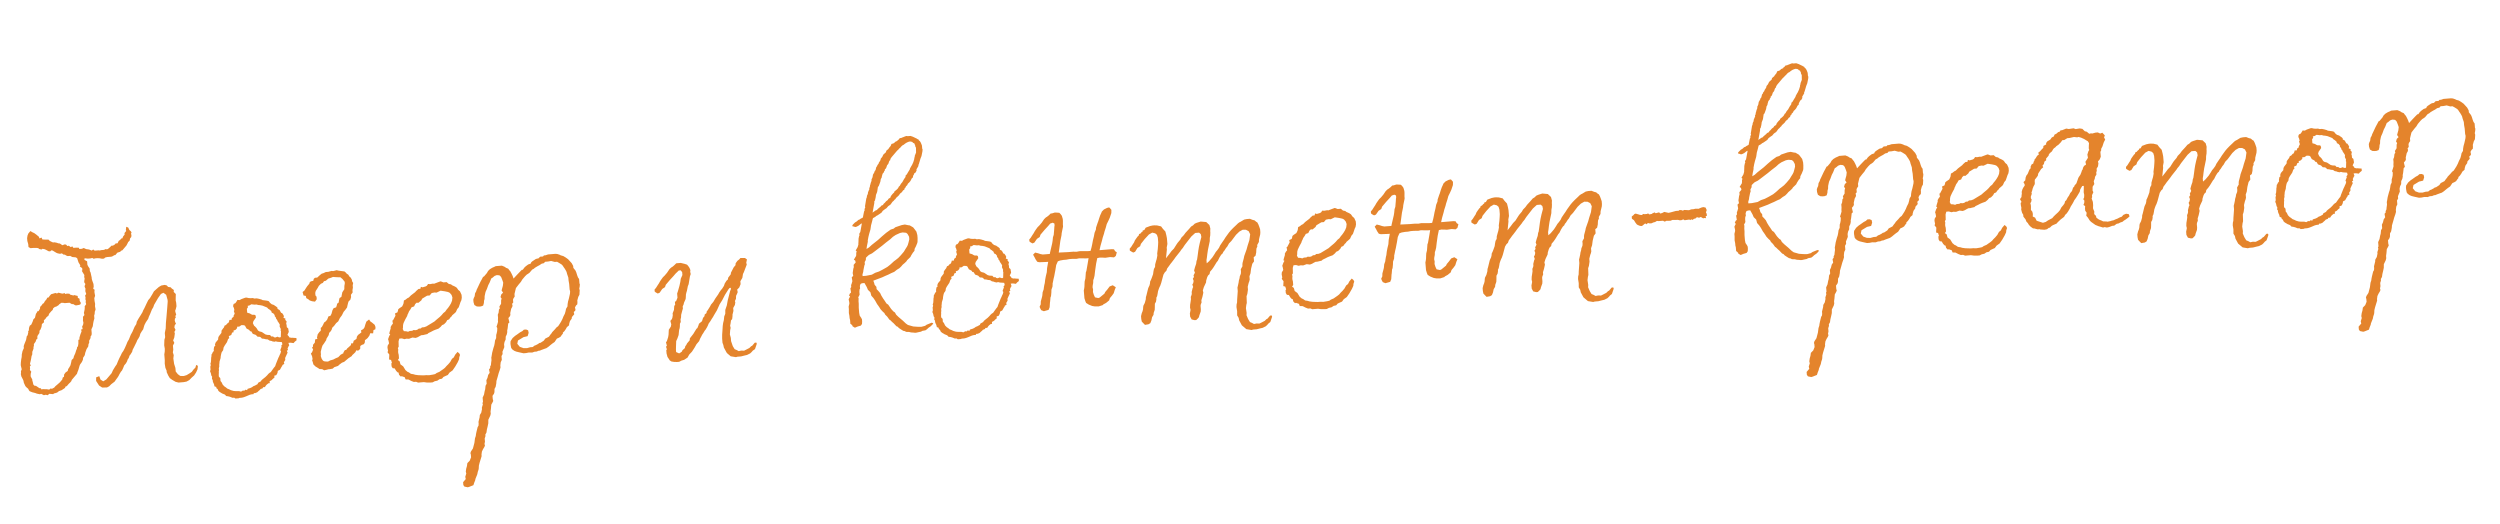 <?xml version="1.0" encoding="UTF-8"?> <svg xmlns="http://www.w3.org/2000/svg" width="272" height="57" viewBox="0 0 272 57" fill="none"> <path d="M4.979 42.948L4.773 43L4.479 42.849L4.343 42.895L4.093 42.845L3.985 42.819L3.84 42.761L3.518 42.682L3.227 42.565L3.149 42.466L3.065 42.297L2.876 42.137L2.76 42.006L2.589 41.634L2.583 41.564L2.531 41.358L2.322 40.953L2.267 40.712L2.288 40.535L2.276 40.395L2.364 40.178L2.312 39.971L2.257 39.73L2.269 39.448L2.31 39.093L2.36 38.843L2.372 38.562L2.448 38.204L2.596 37.876L2.579 37.666L2.635 37.486L2.839 36.978L2.912 36.586L3.008 36.472L3.084 36.115L3.046 36.083L3.14 35.935L3.154 35.688L3.239 35.435L3.405 35.316L3.553 34.988L3.638 34.735L3.801 34.581L3.906 34.151L4.031 33.965L4.026 33.896L4.197 33.846L4.352 33.588L4.369 33.376L4.468 33.297L4.658 33.036L4.759 32.993L4.882 32.772L5.074 32.545L5.132 32.4L5.304 32.351L5.365 32.24L5.557 32.014L5.9 31.916L6.037 31.869L6.075 31.901L6.217 31.925L6.351 31.844L6.781 31.949L7.057 31.891L7.1 31.993L7.272 31.944L7.554 31.956L7.632 32.054L8.027 32.163L8.022 32.093L8.452 32.198L8.469 32.407L8.652 32.498L8.672 32.742L8.794 32.943L8.77 33.085L8.637 33.166L8.256 33.232L8.11 33.174L7.962 33.081L7.823 33.092L7.564 32.938L7.041 32.981L6.934 32.955L6.686 32.94L6.454 33.099L6.358 33.213L6.09 33.375L5.985 33.384L5.788 33.54L5.732 33.72L5.569 33.874L5.313 34.176L5.322 34.281L5.159 34.435L5.028 34.551L4.967 34.661L4.772 34.853L4.789 35.062L4.559 35.257L4.538 35.434L4.515 35.576L4.398 35.867L4.302 35.98L4.287 36.227L4.069 36.561L4.06 36.878L3.958 36.921L3.873 37.174L3.684 37.435L3.696 37.575L3.643 37.79L3.652 37.895L3.596 38.075L3.509 38.293L3.517 38.397L3.499 38.609L3.438 38.72L3.391 39.005L3.342 39.255L3.263 39.577L3.35 39.781L3.251 39.859L3.274 40.138L3.247 40.245L3.404 40.443L3.349 40.623L3.331 40.836L3.342 40.975L3.508 41.278L3.519 41.417L3.565 41.554L3.623 41.83L3.739 41.961L3.917 41.982L4.288 42.232L4.466 42.253L4.474 42.357L4.718 42.337L5 42.349L5.07 42.343L5.355 42.39L5.486 42.274L5.663 42.295L5.899 42.17L6.027 42.019L6.257 41.825L6.519 41.593L6.775 41.291L6.827 41.075L6.961 40.994L6.976 40.747L7.133 40.524L7.366 40.364L7.419 40.149L7.544 39.963L7.666 39.742L7.745 39.42L7.795 39.17L7.99 38.978L8.042 38.763L8.191 38.435L8.302 38.075L8.363 37.965L8.384 37.787L8.48 37.674L8.527 37.389L8.527 36.968L8.632 36.959L8.647 36.712L8.757 36.352L8.874 36.061L8.822 35.855L8.994 35.806L8.936 35.529L8.997 35.419L9.055 35.274L9.076 35.097L9.024 34.89L9.036 34.608L9.024 34.469L9.184 34.28L9.13 34.039L9.206 33.681L9.223 33.469L9.212 33.33L9.369 33.106L9.363 33.036L9.314 32.865L9.34 32.757L9.335 32.687L9.288 32.551L9.309 32.373L9.257 32.167L9.382 31.981L9.289 31.708L9.284 31.638L9.299 31.391L9.215 31.222L9.206 31.118L9.293 30.9L9.174 30.734L9.163 30.594L9.21 30.31L9.161 30.138L9.178 29.926L8.894 29.458L8.961 29.417L8.941 29.173L8.68 28.983L8.741 28.873L8.538 28.539L8.396 28.094L8.248 28.001L7.858 27.962L7.638 27.84L7.359 27.863L7.213 27.805L7.065 27.711L6.888 27.691L6.737 27.563L6.53 27.615L6.281 27.565L6.135 27.507L5.877 27.352L5.729 27.259L5.586 27.236L5.455 27.352L5.278 27.331L5.057 27.209L4.874 27.119L4.624 27.069L4.526 27.147L4.276 27.097L4.162 27.001L4.02 26.978L3.599 26.977L3.319 27L3.099 26.878L3.073 26.564L2.975 26.221L2.949 25.907L2.996 25.622L3.083 25.404L3.307 25.14L3.566 25.294L3.711 25.353L3.972 25.542L4.237 25.766L4.286 25.938L4.524 25.848L4.611 26.051L4.858 26.066L5.28 26.067L5.358 26.166L5.506 26.259L5.762 26.378L5.936 26.364L6.186 26.414L6.331 26.472L6.509 26.493L6.657 26.586L6.77 26.682L7.043 26.589L7.186 26.613L7.34 26.776L7.476 26.729L7.7 26.887L7.869 26.803L7.988 26.968L8.301 26.943L8.583 26.955L8.63 27.091L8.909 27.068L9.112 26.981L9.368 27.101L9.688 27.145L9.978 27.262L10.144 27.143L10.295 27.271L10.714 27.236L10.891 27.257L10.958 27.216L11.341 27.185L11.44 27.107L11.652 27.124L11.754 27.081L12.016 26.849L12.112 26.735L12.322 26.718L12.386 26.643L12.455 26.637L12.584 26.486L12.793 26.469L12.912 26.213L13.078 26.094L13.206 25.943L13.311 25.935L13.398 25.717L13.558 25.528L13.544 25.354L13.736 25.127L13.693 25.025L13.734 24.671L13.952 24.758L14.079 25.029L14.23 25.157L14.312 25.291L14.253 25.436L14.3 25.573L14.282 25.785L14.154 25.936L14.104 26.186L13.941 26.339L13.912 26.412L13.76 26.705L13.312 27.234L13.175 27.28L13.079 27.393L12.771 27.489L12.547 27.753L12.442 27.762L12.242 27.884L12.105 27.93L11.652 27.967L11.445 28.019L11.314 28.135L11.105 28.152L10.855 28.103L10.608 28.088L10.364 28.108L10.192 28.157L10.044 28.064L9.838 28.116L9.559 28.139L9.204 28.098L9.183 28.275L9.477 28.427L9.508 28.81L9.592 28.979L9.752 29.212L9.775 29.491L9.859 29.659L9.917 29.936L9.972 30.177L9.986 30.351L10.035 30.523L10.171 30.898L10.194 31.177L10.144 31.427L10.293 31.52L10.275 31.732L10.283 31.837L10.347 32.183L10.262 32.436L10.288 32.75L10.349 33.061L10.334 33.308L10.397 33.654L10.371 33.761L10.313 33.907L10.298 34.154L10.242 34.334L10.268 34.648L10.186 34.935L10.137 35.185L10.093 35.505L9.944 35.833L9.978 36.252L9.961 36.464L9.865 36.577L9.847 36.789L9.695 37.083L9.71 37.257L9.622 37.475L9.604 37.687L9.418 37.983L9.275 38.381L9.225 38.631L9.164 38.742L9.039 38.928L9.021 39.14L8.902 39.395L8.713 39.657L8.654 39.802L8.573 40.09L8.517 40.27L8.43 40.487L8.374 40.668L7.798 41.347L7.771 41.455L7.643 41.606L7.48 41.759L7.256 42.024L7.152 42.032L7.061 42.215L6.695 42.456L6.421 42.549L6.224 42.705L6.087 42.752L5.88 42.804L5.782 42.882L5.357 42.847L5.194 43.001L4.979 42.948ZM21.53 39.869L21.486 40.189L21.337 40.517L21.119 40.851L20.857 41.083L20.598 41.35L20.296 41.516L19.985 41.576L19.426 41.622L19.104 41.543L18.735 41.328L18.474 41.138L18.311 40.871L18.14 40.498L18.126 40.324L17.995 40.019L17.923 39.568L17.927 39.181L17.875 38.554L17.922 38.269L17.931 37.952L17.865 37.571L17.886 36.972L17.968 36.685L17.931 36.231L18.03 35.731L18.051 35.133L18.107 34.531L18.196 33.47L18.246 32.799L18.232 32.625L18.081 32.075L17.782 31.854L17.512 31.981L17.197 32.428L16.766 33.166L16.681 33.419L16.527 33.678L16.323 34.186L16.203 34.441L16.119 34.694L15.868 35.066L15.717 35.359L15.661 35.539L15.58 35.827L15.422 36.051L15.268 36.309L15.186 36.597L15.064 36.818L14.939 37.004L14.851 37.221L14.58 37.77L14.429 38.064L14.376 38.279L14.19 38.575L14.094 38.688L14.009 38.941L13.884 39.127L13.828 39.307L13.706 39.528L13.514 39.754L13.397 40.045L13.278 40.3L13.15 40.451L12.995 40.71L12.905 40.893L12.812 41.041L12.623 41.302L12.465 41.526L12.102 41.802L11.875 42.031L11.639 42.156L11.113 42.164L10.779 41.945L10.457 41.445L10.46 41.058L10.8 40.925L10.937 41.3L11.233 41.487L11.567 41.284L12.144 40.604L12.292 40.276L12.54 39.869L12.697 39.646L12.843 39.283L12.992 38.954L13.143 38.661L13.263 38.405L13.42 38.182L13.572 37.888L13.749 37.487L13.866 37.197L14.02 36.938L14.224 36.43L14.408 36.099L14.644 35.553L14.831 35.257L14.88 35.007L15.064 34.675L15.343 34.231L15.498 33.973L15.585 33.755L15.707 33.534L15.947 33.023L16.127 32.657L16.319 32.43L16.474 32.172L16.567 32.024L16.75 31.693L17.274 31.228L17.542 31.066L17.888 31.002L17.923 30.999L18.138 31.052L18.291 31.215L18.576 31.262L18.692 31.393L18.916 31.55L18.898 31.762L19.128 31.989L19.119 32.306L19.115 32.693L19.17 32.934L19.201 33.318L19.123 33.64L19.064 33.785L19.076 33.925L19.171 34.233L19.078 34.381L19.127 34.553L19.031 34.666L19.014 34.878L19.063 35.05L19.147 35.218L19.019 35.369L18.969 35.619L19.096 35.89L18.974 36.111L19.023 36.282L18.979 36.602L18.956 36.744L18.839 37.035L18.967 37.305L18.815 37.599L18.852 38.052L18.806 38.337L18.901 38.645L18.86 38.999L18.944 39.59L19.085 40.035L19.117 40.418L19.352 40.715L19.613 40.904L20 40.908L20.308 40.812L20.643 40.609L20.875 40.45L21.033 40.226L21.26 39.997L21.341 39.709L21.487 39.767L21.53 39.869ZM25.624 43.361L25.476 43.268L25.302 43.282L25.011 43.166L24.796 43.113L24.619 43.092L24.465 42.929L24.174 42.813L24.026 42.719L23.916 42.658L23.765 42.53L23.678 42.327L23.568 42.266L23.518 42.094L23.338 42.038L23.283 41.797L23.199 41.629L23.153 41.492L23.139 41.317L23.063 41.253L23.075 40.971L22.997 40.873L22.939 40.596L22.852 40.393L22.908 40.213L22.882 39.899L22.937 39.718L22.891 39.582L22.946 39.402L22.964 39.19L22.976 38.908L23.002 38.8L23.017 38.553L23.081 38.478L23.14 38.332L23.268 38.181L23.253 38.007L23.3 37.722L23.431 37.606L23.388 37.504L23.414 37.397L23.472 37.252L23.729 36.95L23.746 36.737L23.805 36.592L24.09 36.218L24.105 35.971L24.262 35.747L24.358 35.634L24.445 35.416L24.582 35.369L24.742 35.181L24.844 35.137L24.934 34.954L24.958 34.812L25.202 34.792L25.223 34.614L25.42 34.458L25.412 34.353L25.534 34.132L25.439 33.824L25.503 33.749L25.448 33.507L25.364 33.339L25.384 33.161L25.445 33.051L25.582 33.005L25.678 32.892L25.771 32.743L25.832 32.633L26.08 32.648L26.213 32.567L26.315 32.523L26.69 32.387L26.83 32.376L27.045 32.428L27.292 32.443L27.501 32.426L27.681 32.481L27.925 32.461L28.175 32.511L28.463 32.593L28.573 32.654L28.751 32.675L29.07 32.718L29.25 32.774L29.369 32.94L29.558 33.1L29.811 33.184L29.886 33.249L30.035 33.342L30.186 33.47L30.197 33.609L30.418 33.732L30.583 34.034L30.691 34.06L30.809 34.226L30.894 34.395L30.838 34.575L31.056 34.663L31.033 34.805L31.186 34.968L31.137 35.218L31.183 35.355L31.203 35.599L31.354 35.727L31.42 36.108L31.272 36.436L31.426 36.599L31.469 36.701L31.684 36.753L31.789 36.745L32.001 36.762L32.248 36.777L32.268 37.021L32.07 37.178L31.942 37.329L31.622 37.285L31.378 37.305L31.471 37.578L31.407 37.654L31.287 37.91L31.337 38.081L31.203 38.162L31.29 38.366L31.17 38.622L31.021 38.95L31.039 39.159L30.884 39.418L30.933 39.589L30.733 39.711L30.706 39.819L30.642 39.894L30.459 40.225L30.223 40.35L30.203 40.527L30.144 40.672L30.051 40.82L29.845 40.873L29.862 41.082L29.664 41.239L29.568 41.352L29.332 41.476L29.35 41.686L29.21 41.697L29.012 41.854L28.916 41.967L28.823 42.115L28.614 42.132L28.587 42.24L28.349 42.33L28.253 42.443L28.154 42.521L27.991 42.675L27.787 42.762L27.613 42.776L27.587 42.884L27.377 42.901L27.171 42.953L26.764 43.127L26.525 43.217L26.319 43.269L26.04 43.292L25.973 43.332L25.624 43.361ZM30.553 36.67L30.572 36.037L30.531 35.97L30.552 35.793L30.468 35.624L30.424 35.522L30.442 35.31L30.32 35.109L30.201 34.944L30.155 34.807L30.039 34.676L30.03 34.571L29.873 34.373L29.903 34.301L29.746 34.103L29.563 34.013L29.514 33.841L29.325 33.681L29.177 33.588L29.061 33.457L28.552 33.253L28.302 33.203L28.09 33.185L27.91 33.13L27.701 33.147L27.346 33.106L27.146 33.228L26.939 33.28L26.985 33.416L26.86 33.602L26.895 34.021L27.182 34.103L27.33 34.196L27.476 34.254L27.65 34.24L27.795 34.298L27.85 34.539L27.725 34.725L27.568 34.949L27.515 35.164L27.643 35.434L27.756 35.53L27.91 35.693L28.072 35.961L28.22 36.054L28.435 36.107L28.508 36.136L28.88 36.386L29.095 36.439L29.377 36.451L29.53 36.614L29.705 36.6L29.818 36.696L29.96 36.719L30.199 36.629L30.309 36.691L30.452 36.714L30.553 36.67ZM26.015 42.556L26.23 42.609L26.43 42.487L26.573 42.511L26.704 42.395L26.884 42.45L26.942 42.305L27.25 42.209L27.419 42.125L27.585 42.006L27.722 41.96L28.024 41.794L28.082 41.649L28.385 41.484L28.446 41.374L28.577 41.258L28.874 41.022L29.069 40.831L29.197 40.68L29.328 40.564L29.462 40.483L29.619 40.259L29.808 39.998L29.936 39.847L30.021 39.594L30.283 38.94L30.374 38.757L30.432 38.612L30.522 38.429L30.575 38.214L30.497 38.115L30.523 38.008L30.639 37.717L30.596 37.615L30.724 37.464L30.669 37.223L30.457 37.205L30.21 37.19L29.995 37.138L29.858 37.184L29.608 37.134L29.57 37.102L29.321 37.053L29.135 36.927L28.923 36.91L28.708 36.857L28.495 36.839L28.379 36.708L28.269 36.647L28.022 36.632L27.83 36.437L27.505 36.324L27.343 36.056L27.2 36.033L27.119 35.899L26.826 35.747L26.66 35.445L26.55 35.384L26.268 35.372L26.035 35.531L25.791 35.551L25.802 35.691L25.642 35.879L25.404 35.969L25.418 36.144L25.247 36.193L25.162 36.446L24.892 36.573L24.944 36.78L24.813 36.896L24.699 37.221L24.448 37.593L24.326 37.814L24.279 38.098L24.122 38.322L24.067 38.502L24.017 38.752L23.999 38.964L23.888 39.324L23.87 39.537L23.85 39.714L23.861 39.853L23.809 40.068L23.826 40.278L23.803 40.42L23.811 40.525L23.799 40.807L23.814 40.981L23.967 41.144L23.993 41.458L24.109 41.589L24.237 41.859L24.428 42.054L24.576 42.148L24.727 42.276L24.945 42.363L25.128 42.453L25.416 42.535L25.628 42.553L26.015 42.556ZM35.05 40.164L34.768 40.153L34.582 40.027L34.324 39.873L34.094 39.646L34.042 39.439L33.95 39.166L34.014 39.091L33.95 38.745L33.823 38.474L33.951 38.323L34.067 38.033L33.943 37.797L34.044 37.754L34.059 37.507L34.251 37.28L34.292 36.925L34.534 36.871L34.487 36.734L34.563 36.377L34.753 36.115L34.884 35.999L34.91 35.892L34.893 35.682L35.024 35.566L35.146 35.345L35.266 35.09L35.431 34.971L35.592 34.782L35.737 34.419L35.944 34.367L36.066 34.146L36.174 33.751L36.297 33.53L36.57 33.438L36.654 33.185L36.678 33.042L36.844 32.923L36.891 32.639L36.943 32.424L37.144 32.302L37.243 31.802L37.462 31.468L37.468 31.116L37.515 30.832L37.501 30.657L37.266 30.36L37.039 30.168L36.687 30.162L36.44 30.147L36.228 30.13L36.025 30.216L35.716 30.312L35.455 30.544L35.248 30.596L35.123 30.782L34.919 30.869L34.692 31.098L34.57 31.319L34.477 31.467L34.352 31.653L34.299 31.868L34.322 32.147L34.438 32.278L34.461 32.557L34.272 32.819L33.952 32.775L33.699 32.69L33.548 32.562L33.327 32.439L33.273 32.198L33.023 32.148L32.921 31.77L33.119 31.614L33.306 31.317L33.431 31.132L33.655 30.867L33.71 30.687L33.844 30.606L34.086 30.551L34.138 30.336L34.269 30.22L34.513 30.2L34.807 29.93L35.005 29.773L35.177 29.724L35.447 29.597L35.726 29.574L36.069 29.475L36.246 29.496L36.453 29.444L36.624 29.395L36.84 29.447L37.479 29.535L37.63 29.663L37.708 29.762L37.894 29.887L38.016 30.088L38.167 30.216L38.291 30.452L38.303 30.591L38.425 30.792L38.375 31.042L38.395 31.286L38.348 31.571L38.368 31.815L38.179 32.077L38.199 32.321L38.117 32.608L37.922 32.8L37.867 32.98L37.788 33.303L37.764 33.445L37.575 33.706L37.383 33.933L37.203 34.299L36.981 34.598L36.8 34.964L36.571 35.158L36.349 35.457L36.154 35.649L36.07 35.902L35.913 36.125L35.814 36.204L35.764 36.454L35.516 36.86L35.493 37.003L35.368 37.188L35.274 37.337L35.085 37.598L35.001 37.851L34.895 38.281L34.918 38.56L34.898 38.737L34.99 39.011L35.072 39.144L35.15 39.243L35.26 39.304L35.403 39.328L35.685 39.34L35.92 39.215L36.263 39.117L36.499 38.992L36.804 38.862L37.063 38.594L37.366 38.429L37.36 38.359L37.514 38.101L37.686 38.052L37.779 37.904L37.878 37.825L38.172 37.555L38.225 37.34L38.402 37.361L38.484 37.073L38.783 36.873L38.833 36.623L38.958 36.437L39.124 36.318L39.322 36.162L39.27 35.955L39.538 35.793L39.663 35.607L39.744 35.319L39.858 34.994L40.155 34.759L40.315 34.992L40.463 35.085L40.765 35.341L40.854 35.579L40.84 35.827L40.636 35.913L40.595 36.268L40.278 36.259L40.193 36.512L40.004 36.773L39.873 36.889L39.707 37.008L39.693 37.255L39.602 37.438L39.364 37.528L39.198 37.647L39.189 37.964L38.959 38.158L38.779 38.103L38.657 38.323L38.462 38.515L38.331 38.631L38.269 38.741L37.903 38.982L37.443 39.371L37.205 39.461L36.94 39.658L36.777 39.812L36.367 39.951L36.204 40.105L35.893 40.166L35.718 40.18L35.547 40.229L35.271 40.287L35.05 40.164ZM46.435 41.618L46.116 41.574L45.488 41.626L45.27 41.538L45.026 41.558L44.735 41.442L44.442 41.29L44.125 41.281L44.035 41.043L43.71 40.929L43.608 40.972L43.416 40.777L43.362 40.536L43.254 40.51L43.1 40.347L42.938 40.079L42.726 40.061L42.604 39.861L42.578 39.547L42.642 39.471L42.547 39.163L42.332 39.11L42.344 38.828L42.358 38.581L42.161 38.317L42.219 38.172L42.156 37.825L42.174 37.613L42.328 37.355L42.267 37.044L42.221 36.907L42.335 36.582L42.457 36.361L42.347 36.3L42.399 36.085L42.51 35.724L42.499 35.585L42.621 35.364L42.749 35.213L42.686 34.867L42.755 34.861L43.029 34.347L42.974 34.106L43.245 33.979L43.3 33.798L43.324 33.656L43.455 33.54L43.754 33.34L43.845 33.157L43.903 33.011L43.947 32.692L44.116 32.608L44.314 32.451L44.482 32.367L44.709 32.138L45.172 31.784L45.268 31.67L45.53 31.438L45.739 31.421L45.792 31.206L45.972 31.262L46.315 31.163L46.449 31.082L46.574 30.896L46.786 30.914L47.132 30.85L47.205 30.879L47.92 30.61L48.028 30.636L48.245 30.724L48.594 30.695L48.821 30.887L48.928 30.913L49.071 30.937L49.184 31.033L49.512 31.182L49.698 31.307L49.858 31.54L50.046 31.7L50.217 32.072L50.243 32.386L50.196 32.671L50.106 32.854L50.021 33.106L49.908 33.432L49.748 33.621L49.599 33.949L49.436 34.103L49.206 34.297L49.145 34.407L49.014 34.524L48.857 34.747L48.653 34.834L48.531 35.055L48.304 35.284L48.1 35.371L47.94 35.56L47.71 35.754L47.335 35.891L47.131 35.977L46.896 36.102L46.625 36.23L46.494 36.346L46.253 36.401L46.047 36.453L45.837 36.47L45.602 36.595L45.468 36.676L45.23 36.766L44.875 36.724L44.5 36.861L44.218 36.849L44.011 36.901L43.904 36.874L43.724 36.819L43.445 36.842L43.363 37.13L43.377 37.725L43.284 37.873L43.33 38.01L43.315 38.257L43.327 38.397L43.379 38.603L43.41 38.987L43.285 39.173L43.471 39.298L43.517 39.435L43.569 39.641L43.868 39.862L44.112 40.264L44.338 40.456L44.484 40.514L44.707 40.671L44.992 40.718L45.172 40.774L45.492 40.818L45.774 40.83L46.09 40.839L46.37 40.816L46.686 40.825L47.102 40.756L47.343 40.701L47.509 40.582L47.815 40.452L47.98 40.333L48.213 40.173L48.411 40.016L48.571 39.828L48.766 39.636L48.99 39.372L49.174 39.041L49.372 38.884L49.523 38.591L49.779 38.289L49.968 38.449L50.052 38.617L49.968 38.87L49.95 39.082L49.801 39.411L49.524 39.89L49.242 40.299L48.91 40.537L48.721 40.799L48.517 40.886L48.247 41.013L48.087 41.202L47.811 41.26L47.578 41.419L47.302 41.477L47.066 41.602L46.857 41.619L46.435 41.618ZM44.187 36.043L44.402 36.096L44.571 36.012L44.85 35.989L44.984 35.908L45.231 35.923L45.402 35.873L45.568 35.755L45.777 35.737L45.908 35.621L46.152 35.601L46.391 35.511L47.261 34.983L47.523 34.751L47.851 34.478L48.046 34.287L48.238 34.06L48.436 33.904L48.593 33.68L48.754 33.491L48.911 33.268L49.065 33.009L49.182 32.719L49.223 32.364L49.13 32.091L48.936 31.861L48.753 31.771L48.395 31.695L47.933 31.627L47.494 31.839L47.282 31.821L46.971 31.882L46.747 32.146L46.468 32.169L45.932 32.494L45.842 32.677L45.513 32.95L45.336 32.929L45.173 33.083L45.054 33.339L44.78 33.431L44.658 33.652L44.501 33.876L44.413 34.093L44.352 34.204L44.297 34.384L44.113 34.715L44.023 34.898L43.903 35.154L43.851 35.369L43.842 35.685L43.815 35.793L43.94 36.029L44.187 36.043ZM50.531 52.941L50.412 52.775L50.386 52.461L50.675 52.122L50.62 51.88L50.731 51.52L50.678 51.314L50.722 50.994L50.804 50.706L50.848 50.387L51.107 50.12L51.253 49.757L51.227 49.443L51.181 49.306L51.236 49.126L51.455 48.792L51.615 48.182L51.68 47.685L51.765 47.432L51.785 47.255L51.835 47.005L51.967 46.467L52.06 46.319L52.077 46.107L52.06 45.898L52.192 45.36L52.186 45.29L52.209 45.148L52.364 44.889L52.413 44.639L52.44 44.532L52.425 44.358L52.536 43.997L52.49 43.861L52.548 43.715L52.511 43.262L52.66 42.934L52.733 42.541L52.788 42.361L52.827 41.972L52.949 41.751L52.918 41.367L53.037 41.112L53.116 40.789L53.273 40.566L53.207 40.185L53.335 40.034L53.324 39.894L53.414 39.711L53.431 39.499L53.475 39.179L53.453 38.9L53.479 38.793L53.549 38.366L53.684 37.863L53.768 37.61L53.818 37.36L53.862 37.041L53.981 36.785L53.988 36.433L54.043 36.253L54.093 36.003L54.102 35.686L54.021 35.553L54.105 35.3L54.187 35.012L54.173 34.838L54.185 34.556L54.159 34.242L54.246 34.024L54.288 33.669L54.384 33.556L54.332 33.35L54.518 33.054L54.522 32.667L54.577 32.487L54.458 32.321L54.54 32.033L54.735 31.842L54.575 31.609L54.628 31.394L54.709 31.106L54.751 30.752L54.658 30.479L54.525 30.138L54.371 29.975L54.263 29.949L54.051 29.931L53.813 30.021L53.583 30.215L53.449 30.297L53.274 30.733L53.123 31.026L52.98 31.424L52.831 31.752L52.805 31.86L52.729 32.217L52.72 32.534L52.664 32.714L52.649 32.961L52.568 33.249L52.329 33.339L52.12 33.356L51.873 33.341L51.614 33.187L51.519 32.878L51.496 32.599L51.551 32.419L51.642 32.236L51.686 31.916L51.808 31.696L51.863 31.515L51.954 31.332L52.193 30.821L52.283 30.638L52.405 30.418L52.557 30.124L52.659 30.081L52.979 29.703L53.101 29.483L53.296 29.291L53.564 29.128L53.767 29.041L53.936 28.957L54.599 28.903L54.889 29.02L55.075 29.145L55.293 29.232L55.412 29.398L55.528 29.529L55.653 29.765L55.781 30.035L55.873 30.308L56.26 29.89L56.551 29.586L56.778 29.356L56.883 29.348L57.04 29.124L57.203 28.97L57.468 28.773L57.741 28.68L57.8 28.535L57.931 28.419L57.997 28.378L58.297 28.178L58.469 28.129L58.573 28.12L58.768 27.929L59.082 27.903L59.178 27.79L59.353 27.776L59.626 27.683L60.428 27.617L60.64 27.635L60.893 27.719L61.004 27.78L61.291 27.862L61.55 28.017L61.811 28.206L62.197 28.631L62.362 28.933L62.38 29.143L62.615 29.439L62.702 29.643L62.797 29.951L62.887 30.19L63.006 30.355L63.046 30.844L63.087 30.911L63.072 31.158L63.022 31.408L63.071 31.579L63.041 32.073L62.919 32.294L62.811 32.689L62.825 32.864L62.81 33.111L62.68 33.227L62.557 33.447L62.612 33.689L62.586 33.796L62.423 33.95L62.478 34.191L62.222 34.493L62.201 34.671L62.012 34.932L61.93 35.22L61.91 35.397L61.68 35.591L61.557 35.812L61.4 36.036L61.237 36.19L61.246 36.294L61.118 36.445L60.992 36.631L60.792 36.753L60.588 36.84L60.338 37.212L60.105 37.371L59.907 37.528L59.677 37.722L59.444 37.882L59.308 37.928L58.933 38.064L58.729 38.151L58.59 38.163L58.386 38.25L58.142 38.27L57.903 38.359L57.517 38.356L57.241 38.414L56.962 38.437L56.497 38.334L56.174 38.256L55.956 38.168L55.733 38.011L55.614 37.845L55.55 37.499L55.536 37.325L55.553 37.112L55.772 36.779L56.034 36.546L56.267 36.387L56.598 36.149L56.834 36.024L56.997 35.87L57.241 35.85L57.459 35.938L57.517 36.214L57.406 36.574L56.958 36.681L56.356 37.047L56.28 37.404L56.553 37.733L56.951 37.876L57.337 37.879L57.68 37.781L57.959 37.758L58.157 37.601L58.294 37.555L58.529 37.43L58.695 37.311L58.8 37.303L59.166 37.062L59.324 36.838L59.492 36.754L59.728 36.63L59.885 36.406L60.013 36.255L60.075 36.145L60.365 35.84L60.558 35.613L60.724 35.494L60.849 35.308L61.035 35.012L61.187 34.719L61.303 34.428L61.455 34.135L61.536 33.847L61.586 33.597L61.741 33.339L61.755 33.092L61.802 32.807L61.884 32.519L61.91 32.412L62.013 31.947L62.028 31.7L61.975 31.494L61.927 30.901L61.861 30.52L61.835 30.206L61.696 29.796L61.644 29.589L61.56 29.421L61.438 29.22L61.319 29.054L61.238 28.92L61.121 28.789L60.825 28.603L60.605 28.48L60.36 28.5L59.965 28.392L59.619 28.456L59.305 28.482L59.177 28.633L58.936 28.688L58.703 28.847L58.468 28.972L58.2 29.134L58.069 29.25L57.9 29.334L57.612 29.674L57.446 29.793L57.312 29.874L57.117 30.066L56.829 30.406L56.675 30.664L56.451 30.928L56.133 31.341L55.976 31.986L55.998 32.265L55.873 32.451L55.815 32.596L55.841 32.91L55.713 33.061L55.762 33.232L55.738 33.375L55.616 33.596L55.514 34.06L55.531 34.27L55.473 34.415L55.312 34.604L55.422 35.086L55.291 35.203L55.23 35.734L55.18 35.984L55.191 36.124L55.142 36.374L55.022 36.629L55.013 36.946L54.894 37.202L54.844 37.452L54.87 37.766L54.666 38.274L54.685 38.518L54.563 38.739L54.597 39.157L54.478 39.413L54.437 39.768L54.454 39.977L54.372 40.265L54.258 40.59L54.151 40.985L54.013 41.453L53.998 41.7L53.925 42.092L53.803 42.313L53.797 42.665L53.741 42.845L53.584 43.069L53.613 43.417L53.665 43.624L53.574 43.807L53.452 44.028L53.416 44.452L53.373 44.772L53.393 45.016L53.34 45.231L53.13 45.669L53.127 46.056L53.051 46.413L52.972 46.736L52.928 47.056L52.806 47.276L52.82 47.451L52.735 47.703L52.764 48.052L52.714 48.302L52.763 48.474L52.705 48.619L52.551 48.877L52.431 49.133L52.387 49.453L52.401 49.627L52.179 50.348L52.101 50.67L52.089 50.952L52.065 51.095L51.981 51.347L51.931 51.597L51.727 52.106L51.703 52.248L51.587 52.538L51.531 52.719L51.502 52.791L51.162 52.925L51.06 52.968L50.889 53.017L50.531 52.941ZM82.339 37.408L82.141 37.986L81.908 38.146L81.78 38.297L81.617 38.45L81.279 38.619L81.038 38.674L80.625 38.778L80.242 38.809L80.07 38.858L79.5 38.765L79.123 38.444L79.045 38.346L78.755 37.807L78.697 37.531L78.607 37.293L78.57 36.839L78.57 36.418L78.603 35.959L78.633 35.465L78.677 35.145L78.756 34.822L78.794 34.433L78.91 34.142L78.911 33.721L79.08 33.215L79.177 32.681L79.443 31.64L79.504 31.53L79.522 31.318L79.382 31.329L79.254 31.48L78.881 32.073L78.578 32.66L78.299 33.104L78.001 33.761L77.692 34.278L77.57 34.498L77.445 34.684L77.29 34.943L77.101 35.204L77.014 35.422L76.923 35.605L76.769 35.863L76.673 35.977L76.519 36.235L76.393 36.421L76.303 36.604L76.181 36.825L76.064 37.115L75.776 37.455L75.592 37.786L75.499 37.934L75.281 38.268L74.99 38.573L74.806 38.904L74.44 39.145L74.131 39.24L73.896 39.365L73.652 39.385L73.335 39.376L73.05 39.329L72.864 39.204L72.783 39.07L72.623 38.837L72.522 38.459L72.493 38.111L72.555 38L72.462 37.727L72.558 37.614L72.457 37.236L72.553 37.122L72.693 36.689L72.74 36.405L72.752 36.123L72.767 35.876L72.985 35.542L73.035 35.292L72.933 34.914L73.094 34.725L73.152 34.58L73.199 34.295L73.182 34.086L73.327 33.723L73.36 33.263L73.459 33.185L73.43 32.836L73.564 32.755L73.71 32.392L73.673 31.938L73.757 31.686L73.921 31.11L74.023 30.645L74.067 30.326L74.245 29.925L74.219 29.611L74.062 29.413L73.853 29.43L73.495 29.776L73.271 30.04L72.884 30.458L72.436 30.986L72.351 31.239L72.051 31.439L71.769 31.849L71.565 31.936L71.345 31.813L71.231 31.717L71.214 31.508L71.374 31.319L71.561 31.023L71.686 30.837L71.808 30.616L71.933 30.431L72.123 30.169L72.318 29.978L72.574 29.676L72.824 29.304L72.856 29.266L73.019 29.112L73.153 29.031L73.252 28.953L73.383 28.837L73.578 28.645L74.066 28.605L74.496 28.71L74.749 28.795L74.865 28.926L74.984 29.092L75.068 29.26L75.115 29.397L75.094 29.574L75.149 29.816L75.064 30.068L74.924 30.923L74.836 31.14L74.737 31.64L74.681 31.82L74.629 32.035L74.617 32.317L74.599 32.53L74.421 32.931L74.369 33.145L74.278 33.328L74.298 33.573L74.243 33.753L74.109 34.255L74.097 34.537L74.044 34.752L74.067 35.032L73.977 35.215L73.968 35.531L73.947 35.709L73.891 35.889L73.871 36.066L73.833 36.455L73.69 36.853L73.57 37.109L73.549 37.708L73.543 38.059L73.563 38.304L73.891 38.452L74.025 38.371L74.191 38.252L74.249 38.107L74.511 37.875L74.564 37.66L74.66 37.547L74.75 37.364L75.038 37.024L75.056 36.812L75.437 36.324L75.592 36.065L75.778 35.769L75.877 35.691L75.994 35.4L76.049 35.22L76.378 34.947L76.489 34.587L76.649 34.398L76.669 34.221L76.867 34.064L76.888 33.887L76.984 33.774L77.263 33.329L77.354 33.146L77.61 32.844L77.826 32.476L78.14 32.028L78.262 31.808L78.42 31.584L78.58 31.395L78.766 31.099L78.851 30.846L79.037 30.55L79.2 30.396L79.221 30.219L79.506 29.844L79.526 29.667L79.83 29.08L80.022 28.854L80.039 28.642L80.229 28.38L80.427 28.224L80.555 28.073L81.046 28.067L81.269 28.225L81.193 28.582L81.246 28.788L80.928 29.622L80.837 29.805L80.767 30.233L80.551 30.601L80.577 30.915L80.431 31.279L80.204 31.508L80.262 31.784L80.175 32.002L80.084 32.185L80.075 32.502L79.956 32.757L80.002 32.894L79.955 33.179L79.772 33.51L79.797 33.824L79.692 34.254L79.701 34.358L79.66 34.713L79.532 34.864L79.488 35.184L79.438 35.434L79.493 35.675L79.443 35.925L79.41 36.384L79.512 36.762L79.54 37.111L79.726 37.657L79.929 37.992L80.147 38.08L80.367 38.202L80.644 38.144L80.96 38.153L81.129 38.069L81.533 37.86L81.728 37.669L81.83 37.625L82.118 37.286L82.293 37.271L82.339 37.408ZM100.377 16.262L100.359 16.474L100.26 16.974L100.143 17.265L100.061 17.552L100.006 17.732L99.98 17.84L99.919 17.95L99.927 18.055L99.712 18.424L99.723 18.563L99.601 18.784L99.467 18.865L99.441 18.973L99.347 19.121L99.327 19.298L99.196 19.414L99.106 19.597L99.044 19.707L98.916 19.858L98.785 19.975L98.695 20.158L98.564 20.274L98.538 20.381L98.439 20.46L98.383 20.64L98.25 20.721L98.124 20.907L97.927 21.064L97.801 21.249L97.638 21.403L97.507 21.519L97.414 21.667L97.347 21.708L97.219 21.859L97.12 21.937L97.088 21.975L96.931 22.199L96.867 22.274L96.634 22.434L96.442 22.66L96.308 22.741L96.043 22.939L95.918 23.125L95.752 23.244L95.453 23.444L95.351 23.487L95.22 23.603L94.984 23.728L94.955 23.801L94.876 24.123L94.769 24.518L94.724 24.838L94.701 24.98L94.564 25.448L94.485 25.771L94.412 26.163L94.42 26.268L94.397 26.41L94.321 26.767L94.277 27.087L94.544 26.925L94.838 26.655L95.531 26.106L95.956 25.72L96.415 25.331L96.913 24.974L97.221 24.879L97.419 24.722L98.102 24.491L98.448 24.427L98.806 24.503L98.983 24.524L99.352 24.739L99.509 24.937L99.706 25.202L99.807 25.58L99.833 25.894L99.829 26.28L99.806 26.423L99.66 26.786L99.509 27.079L99.491 27.291L99.331 27.48L99.145 27.776L99.054 27.959L98.859 28.151L98.696 28.305L98.635 28.415L98.44 28.607L98.21 28.801L98.05 28.99L97.855 29.181L97.588 29.344L97.291 29.579L96.985 29.709L96.648 29.878L96.343 30.008L95.97 30.179L95.017 30.538L95.106 30.777L95.158 30.983L95.353 31.213L95.373 31.457L95.564 31.652L95.759 31.882L95.886 32.153L96.09 32.487L96.209 32.653L96.449 33.019L96.635 33.145L96.954 33.61L97.07 33.741L97.224 33.904L97.372 33.997L97.497 34.233L97.764 34.492L98.217 34.876L98.56 35.199L98.783 35.356L99.359 35.52L99.818 35.552L100.169 35.559L100.274 35.55L100.652 35.449L100.818 35.33L101.362 35.11L101.542 35.165L101.449 35.313L101.254 35.505L101.021 35.664L100.858 35.818L100.692 35.937L100.346 36.001L100.212 36.082L99.936 36.14L99.695 36.195L99.555 36.206L99.378 36.185L99.131 36.171L98.916 36.118L98.599 36.109L98.416 36.019L98.274 35.995L97.978 35.809L97.792 35.684L97.676 35.553L97.53 35.494L97.223 35.168L97.072 35.04L96.842 34.813L96.77 34.784L96.532 34.452L96.302 34.225L96.218 34.057L96.067 33.929L95.913 33.766L95.797 33.635L95.676 33.434L95.516 33.201L95.438 33.102L95.232 32.733L95.191 32.666L95.032 32.433L94.799 32.171L94.747 31.965L94.698 31.794L94.431 31.534L94.301 31.229L94.054 30.793L93.845 30.81L93.673 30.859L93.609 30.935L93.554 31.115L93.577 31.394L93.516 31.504L93.501 31.751L93.526 32.065L93.375 32.359L93.418 32.46L93.409 32.777L93.432 33.056L93.432 33.478L93.478 34.036L93.538 34.347L93.698 34.58L93.782 34.748L93.799 34.958L93.787 35.239L93.662 35.425L93.319 35.524L93.013 35.654L92.755 35.5L92.749 35.43L92.595 35.267L92.523 35.238L92.488 34.819L92.436 34.613L92.416 34.369L92.356 34.058L92.356 33.636L92.333 33.357L92.412 33.035L92.398 32.86L92.343 32.619L92.337 32.549L92.489 32.256L92.375 32.16L92.463 31.942L92.594 31.826L92.522 31.375L92.615 31.227L92.598 31.018L92.656 30.872L92.738 30.585L92.668 30.169L92.832 30.015L92.771 29.704L92.794 29.562L92.838 29.242L92.894 29.062L92.874 28.818L93.098 28.553L93.046 28.347L92.898 28.254L93.052 27.995L93.145 27.847L93.163 27.635L93.154 27.53L93.21 27.35L93.097 27.254L93.312 26.885L93.394 26.598L93.388 26.528L93.403 26.281L93.412 25.964L93.462 25.714L93.52 25.569L93.48 25.502L93.506 25.395L93.599 25.246L93.672 24.854L93.769 24.319L93.699 24.325L93.402 24.56L93.234 24.644L93.132 24.688L93.027 24.696L92.882 24.638L92.777 24.647L92.731 24.51L92.795 24.434L93.022 24.205L93.223 24.083L93.386 23.93L93.522 23.883L93.621 23.805L93.857 23.68L93.889 23.642L93.912 23.5L94.012 23L94.073 22.89L94.061 22.75L94.149 22.532L94.108 22.465L94.249 21.611L94.307 21.466L94.328 21.289L94.418 21.106L94.439 20.928L94.526 20.71L94.587 20.6L94.576 20.46L94.637 20.35L94.658 20.173L94.687 20.1L94.74 19.885L94.827 19.667L94.818 19.563L94.845 19.455L94.877 19.417L94.935 19.272L94.982 18.987L95.014 18.95L95.136 18.729L95.162 18.621L95.259 18.508L95.338 18.186L95.433 18.072L95.46 17.965L95.588 17.814L95.614 17.706L95.739 17.52L95.801 17.41L95.824 17.268L95.984 17.079L96.104 16.823L96.398 16.553L96.421 16.411L96.552 16.295L96.651 16.217L96.744 16.069L96.904 15.88L96.992 15.662L97.163 15.613L97.265 15.569L97.428 15.415L97.632 15.328L97.661 15.256L97.794 15.175L97.824 15.102L97.923 15.024L98.062 15.012L98.129 14.972L98.266 14.925L98.367 14.882L98.606 14.792L98.748 14.815L99.062 14.79L99.315 14.874L99.754 15.084L99.829 15.148L99.899 15.142L99.98 15.276L100.093 15.372L100.175 15.506L100.261 15.71L100.308 15.846L100.334 16.16L100.377 16.262ZM99.659 16.075L99.575 15.906L99.564 15.767L99.526 15.735L99.48 15.598L99.335 15.54L99.256 15.441L99.149 15.415L99.006 15.391L98.8 15.443L98.733 15.484L98.698 15.487L98.497 15.609L98.299 15.765L98.198 15.809L98.067 15.925L97.939 16.076L97.84 16.154L97.712 16.305L97.613 16.384L97.004 17.101L96.879 17.287L96.856 17.429L96.789 17.47L96.728 17.58L96.672 17.76L96.643 17.833L96.515 17.984L96.43 18.236L96.369 18.347L96.27 18.425L96.279 18.53L96.183 18.643L96.188 18.713L96.028 18.901L95.947 19.189L95.923 19.331L95.83 19.48L95.783 19.764L95.611 20.235L95.515 20.348L95.448 20.81L95.421 20.918L95.305 21.208L95.284 21.386L95.261 21.528L95.208 21.743L95.211 21.778L95.118 21.926L95.129 22.066L94.936 23.135L95.267 22.897L95.404 22.851L95.5 22.738L95.73 22.543L95.829 22.465L95.858 22.392L96.062 22.305L96.155 22.157L96.254 22.079L96.414 21.89L96.58 21.771L96.673 21.623L96.874 21.501L96.9 21.394L96.993 21.245L97.153 21.057L97.284 20.941L97.311 20.833L97.508 20.676L97.671 20.523L97.765 20.374L97.794 20.302L97.893 20.224L98.015 20.003L98.175 19.814L98.359 19.483L98.516 19.259L98.537 19.082L98.635 19.004L98.729 18.855L98.79 18.745L98.976 18.449L99.002 18.341L99.186 18.01L99.218 17.973L99.367 17.644L99.478 17.284L99.472 17.214L99.527 17.034L99.522 16.964L99.667 16.601L99.659 16.075ZM94.215 28.04L94.2 28.288L94.077 28.508L94.097 28.752L94.039 28.898L93.94 29.398L93.919 29.575L93.837 29.862L93.852 30.037L94.235 30.005L94.858 29.884L95.227 29.678L95.637 29.539L96.041 29.33L96.544 29.043L96.841 28.808L96.972 28.692L97.266 28.422L97.432 28.303L97.729 28.068L98.02 27.763L98.34 27.386L98.494 27.127L98.681 26.831L98.771 26.648L98.853 26.36L98.932 26.038L98.909 25.759L98.743 25.456L98.593 25.328L98.415 25.308L98.203 25.29L97.927 25.348L97.453 25.562L97.153 25.762L96.859 26.032L96.397 26.386L95.969 26.738L95.143 27.367L94.878 27.565L94.541 27.733L94.41 27.849L94.215 28.04ZM104.213 36.913L104.064 36.819L103.89 36.834L103.6 36.717L103.385 36.664L103.207 36.644L103.053 36.481L102.763 36.364L102.615 36.271L102.504 36.21L102.353 36.082L102.266 35.878L102.156 35.817L102.107 35.645L101.927 35.59L101.872 35.349L101.788 35.18L101.741 35.043L101.727 34.869L101.652 34.805L101.664 34.523L101.585 34.424L101.527 34.148L101.441 33.944L101.496 33.764L101.47 33.45L101.526 33.27L101.479 33.133L101.535 32.953L101.553 32.741L101.565 32.459L101.591 32.352L101.606 32.105L101.67 32.029L101.728 31.884L101.856 31.733L101.842 31.558L101.889 31.274L102.02 31.158L101.976 31.056L102.002 30.948L102.061 30.803L102.317 30.501L102.335 30.289L102.393 30.144L102.678 29.769L102.693 29.522L102.85 29.298L102.946 29.185L103.034 28.967L103.171 28.921L103.331 28.732L103.432 28.689L103.523 28.506L103.546 28.363L103.79 28.343L103.811 28.166L104.009 28.009L104 27.905L104.123 27.684L104.027 27.376L104.091 27.3L104.036 27.059L103.952 26.89L103.973 26.713L104.034 26.603L104.171 26.556L104.267 26.443L104.36 26.295L104.421 26.185L104.668 26.199L104.802 26.118L104.904 26.075L105.279 25.939L105.418 25.927L105.633 25.98L105.88 25.995L106.09 25.977L106.27 26.033L106.514 26.013L106.764 26.062L107.051 26.144L107.162 26.206L107.339 26.226L107.659 26.27L107.839 26.326L107.958 26.491L108.147 26.651L108.399 26.736L108.475 26.8L108.623 26.893L108.774 27.021L108.785 27.161L109.006 27.283L109.171 27.586L109.279 27.612L109.398 27.778L109.482 27.947L109.427 28.127L109.644 28.214L109.621 28.357L109.775 28.52L109.725 28.769L109.771 28.906L109.791 29.15L109.942 29.278L110.009 29.659L109.86 29.988L110.014 30.15L110.057 30.252L110.273 30.305L110.377 30.296L110.589 30.314L110.836 30.329L110.856 30.573L110.659 30.73L110.53 30.881L110.211 30.837L109.967 30.857L110.059 31.13L109.995 31.206L109.876 31.461L109.925 31.633L109.791 31.714L109.878 31.918L109.759 32.173L109.61 32.501L109.627 32.711L109.473 32.969L109.522 33.141L109.321 33.263L109.295 33.37L109.231 33.446L109.047 33.777L108.812 33.901L108.791 34.079L108.733 34.224L108.64 34.372L108.433 34.424L108.45 34.633L108.253 34.79L108.156 34.903L107.921 35.028L107.938 35.237L107.799 35.249L107.601 35.405L107.505 35.519L107.411 35.667L107.202 35.684L107.176 35.791L106.937 35.881L106.841 35.995L106.742 36.073L106.579 36.227L106.376 36.314L106.201 36.328L106.175 36.435L105.966 36.453L105.759 36.505L105.352 36.678L105.114 36.768L104.907 36.82L104.628 36.843L104.561 36.884L104.213 36.913ZM109.142 30.222L109.16 29.588L109.12 29.521L109.14 29.344L109.056 29.175L109.013 29.074L109.03 28.862L108.908 28.661L108.79 28.495L108.743 28.358L108.627 28.227L108.619 28.123L108.462 27.925L108.491 27.852L108.334 27.654L108.151 27.564L108.102 27.393L107.913 27.233L107.765 27.139L107.649 27.008L107.141 26.804L106.891 26.755L106.679 26.737L106.499 26.681L106.289 26.698L105.935 26.657L105.734 26.779L105.528 26.831L105.574 26.968L105.449 27.154L105.483 27.572L105.771 27.654L105.919 27.747L106.064 27.806L106.238 27.791L106.384 27.85L106.439 28.091L106.313 28.277L106.156 28.5L106.104 28.715L106.231 28.986L106.344 29.082L106.498 29.245L106.661 29.512L106.809 29.606L107.024 29.658L107.096 29.688L107.468 29.938L107.683 29.991L107.965 30.003L108.119 30.166L108.293 30.151L108.407 30.247L108.549 30.271L108.787 30.181L108.898 30.242L109.04 30.265L109.142 30.222ZM104.603 36.108L104.818 36.16L105.019 36.039L105.161 36.062L105.292 35.946L105.472 36.002L105.531 35.856L105.839 35.761L106.008 35.677L106.173 35.558L106.31 35.511L106.613 35.346L106.671 35.201L106.973 35.035L107.034 34.925L107.165 34.809L107.462 34.574L107.657 34.382L107.785 34.231L107.916 34.115L108.05 34.034L108.207 33.81L108.397 33.549L108.525 33.398L108.609 33.145L108.872 32.492L108.962 32.309L109.02 32.163L109.111 31.98L109.163 31.765L109.085 31.666L109.111 31.559L109.228 31.268L109.184 31.167L109.312 31.016L109.258 30.774L109.045 30.757L108.798 30.742L108.583 30.689L108.447 30.736L108.197 30.686L108.159 30.654L107.909 30.604L107.723 30.479L107.511 30.461L107.296 30.409L107.084 30.391L106.968 30.26L106.857 30.199L106.61 30.184L106.419 29.989L106.093 29.875L105.931 29.608L105.789 29.584L105.707 29.45L105.414 29.299L105.249 28.996L105.138 28.935L104.856 28.923L104.624 29.083L104.379 29.103L104.391 29.242L104.231 29.431L103.992 29.521L104.007 29.695L103.835 29.744L103.75 29.997L103.48 30.125L103.532 30.331L103.401 30.447L103.287 30.773L103.037 31.144L102.915 31.365L102.868 31.65L102.71 31.873L102.655 32.054L102.605 32.303L102.588 32.516L102.477 32.876L102.459 33.088L102.438 33.265L102.45 33.405L102.397 33.62L102.414 33.829L102.391 33.972L102.4 34.076L102.388 34.358L102.402 34.533L102.556 34.696L102.581 35.01L102.698 35.141L102.825 35.411L103.017 35.606L103.165 35.699L103.316 35.827L103.534 35.915L103.717 36.005L104.004 36.087L104.217 36.105L104.603 36.108ZM121.323 27.326L121.509 27.451L121.401 27.846L121.203 28.003L120.779 27.968L120.259 28.046L120.012 28.031L119.66 28.024L119.384 28.082L119.258 28.69L119.146 29.471L119.085 30.003L119.006 30.326L118.948 30.471L118.938 30.788L118.889 31.038L118.871 31.25L118.926 31.491L118.914 31.773L119.009 32.081L119.137 32.352L119.494 32.428L119.631 32.381L119.73 32.303L120.158 31.952L120.248 31.769L120.472 31.505L120.726 31.168L121.066 31.035L121.4 31.253L121.283 31.544L121.172 31.904L120.983 32.165L120.759 32.429L120.674 32.682L120.345 32.955L120.043 33.12L119.979 33.196L119.534 33.338L119.113 33.337L118.828 33.29L118.465 33.144L118.168 32.958L118.081 32.754L117.986 32.446L117.917 31.609L117.967 31.359L117.987 31.182L117.997 30.865L118.011 30.618L118.09 30.296L118.141 29.624L118.199 29.479L118.342 28.659L118.436 28.09L118.157 28.113L117.419 28.103L117.143 28.161L116.651 28.166L116.337 28.192L116.026 28.252L115.712 28.278L115.332 28.345L115.093 28.434L114.915 28.835L114.822 29.405L114.772 29.655L114.699 30.047L114.62 30.369L114.596 30.512L114.52 30.869L114.526 30.939L114.511 31.186L114.397 31.512L114.388 31.828L114.35 32.218L114.292 32.363L114.256 32.787L114.233 32.93L114.203 33.424L114.087 33.714L113.572 33.862L113.281 33.745L113.157 33.51L113.11 33.373L113.23 33.117L113.239 32.801L113.347 32.405L113.4 32.19L113.438 31.801L113.552 31.476L113.572 31.298L113.619 31.014L113.672 30.799L113.713 30.444L113.786 30.052L113.891 29.622L113.924 29.162L114.044 28.485L113.869 28.5L113.064 28.531L112.849 28.478L112.649 28.178L112.606 28.077L112.4 27.707L112.627 27.478L112.949 27.557L113.202 27.641L113.452 27.691L114.219 27.628L114.243 27.486L114.476 26.483L114.523 26.198L114.562 25.809L114.646 25.556L114.699 24.92L114.714 24.673L114.738 24.53L114.72 24.321L114.537 24.231L114.264 24.323L114.04 24.588L113.653 25.006L113.205 25.534L113.12 25.787L112.82 25.987L112.538 26.396L112.334 26.483L112.114 26.361L112 26.265L111.983 26.056L112.143 25.867L112.33 25.571L112.455 25.385L112.577 25.164L112.702 24.978L112.892 24.717L113.087 24.525L113.343 24.223L113.593 23.852L113.788 23.66L113.922 23.579L114.12 23.422L114.315 23.23L114.454 23.219L114.763 23.124L115.045 23.136L115.257 23.153L115.411 23.316L115.53 23.482L115.628 23.825L115.645 24.035L115.642 24.421L115.659 24.63L115.635 24.773L115.559 25.13L115.51 25.38L115.492 25.592L115.442 25.842L115.366 26.2L115.258 27.016L115.19 27.478L116.205 27.43L116.763 27.384L117.149 27.388L117.46 27.327L118.338 27.325L118.652 27.299L118.76 26.904L118.836 26.547L118.909 26.155L119.015 25.725L119.088 25.332L119.234 24.969L119.251 24.757L119.421 24.251L119.479 24.106L119.59 23.746L119.704 23.421L119.823 23.165L119.881 23.02L120.108 22.79L120.446 22.622L120.652 22.57L120.725 22.599L120.919 22.829L120.913 23.181L120.744 23.686L120.595 24.015L120.414 24.381L120.306 24.776L120.166 25.209L120.114 25.424L119.974 25.857L119.895 26.179L119.731 26.754L119.629 27.219L120.954 27.111L121.202 27.125L121.323 27.326ZM138.407 34.458L138.209 35.036L138.011 35.193L137.883 35.344L137.72 35.498L137.382 35.666L137.141 35.721L136.728 35.825L136.344 35.856L136.173 35.906L135.603 35.812L135.113 35.395L134.823 34.857L134.765 34.581L134.602 34.314L134.6 33.857L134.528 33.407L134.54 33.125L134.593 32.91L134.602 32.593L134.667 31.674L134.635 31.291L134.688 31.076L134.764 30.718L134.785 30.541L134.866 30.253L134.887 30.076L135.003 29.786L135.021 29.573L134.998 29.294L135.182 28.963L135.17 28.824L135.188 28.612L135.322 28.109L135.372 27.859L135.629 27.136L135.737 26.74L135.932 26.127L136.02 25.488L135.852 25.151L135.559 24.999L135.207 24.993L134.838 25.199L134.48 25.544L133.973 26.218L133.714 26.485L133.531 26.816L133.403 26.967L133.216 27.263L133.088 27.414L133.03 27.56L132.867 27.713L132.68 28.01L132.5 28.376L132.372 28.527L132.124 28.933L132.031 29.081L131.874 29.305L131.65 29.569L131.6 29.819L131.437 29.973L131.346 30.156L131.236 30.516L131.218 30.728L130.979 31.24L130.868 31.6L130.923 31.841L130.821 32.306L130.71 32.666L130.73 32.911L130.642 33.129L130.619 33.271L130.65 33.655L130.635 33.902L130.493 34.3L130.44 34.515L130.312 34.666L130.149 34.819L129.974 34.834L129.652 34.755L129.487 34.452L129.458 34.104L129.508 33.854L129.531 33.711L129.476 33.47L129.485 33.153L129.532 32.868L129.576 32.549L129.556 32.304L129.644 32.087L129.667 31.944L129.653 31.77L129.758 31.34L129.819 31.229L129.727 30.956L129.82 30.808L129.869 30.558L129.78 30.32L129.905 30.134L129.856 29.962L130.007 29.669L129.917 29.43L130.025 29.035L130.139 28.71L130.183 28.39L130.242 28.245L130.309 27.783L130.374 27.286L130.444 26.859L130.546 26.394L130.707 25.784L130.646 25.473L130.457 25.312L130.039 25.347L129.614 25.733L128.915 26.633L128.79 26.819L128.697 26.967L128.505 27.193L128.412 27.341L127.902 27.98L127.745 28.204L127.459 28.578L127.363 28.692L127.206 28.915L126.985 29.214L126.9 29.467L126.737 29.621L126.583 29.88L126.341 30.777L126.227 31.103L126.166 31.213L126.078 31.431L125.994 31.684L125.947 31.969L125.897 32.218L125.807 32.401L125.818 32.541L125.771 32.826L125.649 33.047L125.645 33.433L125.633 33.715L125.52 34.04L125.502 34.253L125.348 34.511L125.272 34.868L125.155 35.159L124.954 35.281L124.573 35.347L124.382 35.152L124.228 34.989L124.17 34.713L124.144 34.399L124.223 34.077L124.311 33.859L124.363 33.644L124.378 33.397L124.402 33.254L124.553 32.961L124.661 32.566L124.676 32.319L124.731 32.139L124.916 31.386L124.974 31.241L125.064 31.058L125.117 30.843L125.135 30.631L125.225 30.448L125.312 30.23L125.455 29.832L125.499 29.512L125.549 29.262L125.671 29.041L125.683 28.759L125.791 28.364L125.847 28.184L125.92 27.792L125.903 27.582L125.967 27.085L126 26.626L126.012 26.344L125.972 25.856L125.876 25.548L125.688 25.388L125.365 25.309L124.996 25.515L124.932 25.59L124.545 26.008L124.131 26.534L124.047 26.787L123.747 26.987L123.499 27.393L123.296 27.48L123.075 27.358L122.927 27.265L122.91 27.055L123.07 26.867L123.256 26.57L123.381 26.385L123.469 26.167L123.594 25.981L123.783 25.72L123.882 25.641L123.938 25.461L124.074 25.415L124.235 25.226L124.304 25.22L124.328 25.078L124.499 25.029L124.654 24.77L125.131 24.591L125.407 24.533L125.581 24.518L125.898 24.528L126.328 24.633L126.525 24.898L126.795 25.192L126.899 25.604L126.96 25.915L127.012 26.543L126.938 26.936L126.956 27.145L126.917 27.534L126.858 28.101L127.24 27.613L127.461 27.314L127.72 27.047L128 26.603L128.125 26.417L128.413 26.077L128.535 25.856L128.794 25.589L128.984 25.328L129.371 24.91L129.595 24.646L129.796 24.524L129.991 24.332L130.194 24.245L130.639 24.104L131.241 24.16L131.583 24.483L131.685 24.86L131.673 25.142L131.684 25.282L131.675 25.599L131.628 25.884L131.622 26.235L131.42 27.2L131.353 27.662L131.311 28.017L131.265 28.301L131.293 28.65L131.555 28.418L131.907 28.003L132.126 27.669L132.28 27.41L132.44 27.222L132.629 26.96L132.749 26.705L132.999 26.333L133.157 26.109L133.343 25.813L133.722 25.29L133.914 25.064L134.173 24.797L134.499 24.489L134.694 24.298L134.859 24.179L134.961 24.135L135.363 23.892L135.639 23.834L135.988 23.805L136.278 23.922L136.493 23.974L136.682 24.134L136.792 24.196L136.917 24.431L137.007 24.67L137.099 24.943L137.125 25.257L137.11 25.504L136.979 26.041L136.967 26.323L136.783 26.655L136.798 26.829L136.707 27.012L136.687 27.189L136.675 27.471L136.599 27.829L136.401 27.985L136.438 28.439L136.249 28.7L136.117 29.238L136.053 29.735L135.939 30.06L135.968 30.409L135.915 30.624L135.857 30.769L135.752 31.199L135.777 31.513L135.71 31.975L135.625 32.228L135.651 32.963L135.598 33.178L135.557 33.533L135.635 34.053L135.62 34.3L135.794 34.708L135.997 35.042L136.215 35.13L136.435 35.252L136.711 35.194L137.028 35.203L137.197 35.119L137.601 34.91L137.796 34.719L137.898 34.675L138.186 34.336L138.361 34.321L138.407 34.458ZM143.726 33.635L143.406 33.591L142.778 33.643L142.56 33.555L142.316 33.575L142.025 33.459L141.732 33.307L141.415 33.298L141.326 33.06L141 32.946L140.898 32.989L140.707 32.794L140.652 32.553L140.544 32.527L140.39 32.364L140.228 32.096L140.016 32.078L139.894 31.878L139.868 31.564L139.932 31.488L139.837 31.18L139.622 31.127L139.634 30.846L139.649 30.599L139.451 30.334L139.51 30.189L139.446 29.843L139.464 29.63L139.618 29.372L139.558 29.061L139.511 28.924L139.625 28.599L139.747 28.378L139.637 28.317L139.69 28.102L139.8 27.741L139.789 27.602L139.911 27.381L140.039 27.23L139.976 26.884L140.046 26.878L140.32 26.364L140.265 26.123L140.535 25.995L140.591 25.815L140.614 25.673L140.745 25.557L141.045 25.357L141.135 25.174L141.193 25.029L141.237 24.709L141.406 24.625L141.604 24.468L141.773 24.384L142 24.155L142.462 23.801L142.558 23.687L142.82 23.455L143.029 23.438L143.082 23.223L143.262 23.278L143.605 23.18L143.739 23.099L143.864 22.913L144.076 22.931L144.422 22.867L144.495 22.896L145.21 22.627L145.318 22.653L145.536 22.741L145.885 22.712L146.111 22.904L146.219 22.93L146.361 22.954L146.474 23.05L146.802 23.199L146.988 23.324L147.148 23.557L147.337 23.717L147.508 24.089L147.533 24.403L147.486 24.688L147.396 24.871L147.312 25.123L147.198 25.449L147.038 25.638L146.889 25.966L146.726 26.12L146.496 26.314L146.435 26.424L146.304 26.541L146.147 26.764L145.943 26.851L145.821 27.072L145.594 27.301L145.39 27.388L145.23 27.577L145 27.771L144.625 27.907L144.422 27.994L144.186 28.119L143.916 28.247L143.785 28.363L143.543 28.418L143.337 28.47L143.128 28.487L142.892 28.612L142.758 28.693L142.52 28.783L142.165 28.741L141.79 28.878L141.508 28.866L141.302 28.918L141.194 28.891L141.014 28.836L140.735 28.859L140.653 29.146L140.667 29.742L140.574 29.89L140.62 30.027L140.605 30.274L140.617 30.414L140.669 30.62L140.7 31.004L140.575 31.19L140.761 31.315L140.807 31.452L140.859 31.658L141.158 31.879L141.402 32.281L141.629 32.473L141.774 32.531L141.997 32.688L142.282 32.735L142.462 32.791L142.782 32.835L143.064 32.847L143.381 32.856L143.66 32.833L143.977 32.842L144.392 32.773L144.634 32.718L144.799 32.599L145.105 32.468L145.271 32.35L145.503 32.19L145.701 32.033L145.861 31.845L146.056 31.653L146.28 31.389L146.464 31.058L146.662 30.901L146.813 30.608L147.07 30.306L147.258 30.466L147.342 30.634L147.258 30.887L147.24 31.099L147.091 31.428L146.815 31.907L146.532 32.316L146.201 32.554L146.011 32.816L145.808 32.903L145.537 33.03L145.377 33.219L145.101 33.277L144.868 33.436L144.592 33.494L144.356 33.619L144.147 33.636L143.726 33.635ZM141.477 28.06L141.692 28.113L141.861 28.029L142.14 28.006L142.274 27.925L142.521 27.94L142.692 27.89L142.858 27.771L143.067 27.754L143.198 27.638L143.443 27.618L143.681 27.528L144.551 27L144.813 26.768L145.141 26.495L145.336 26.304L145.529 26.078L145.726 25.921L145.884 25.697L146.044 25.508L146.201 25.285L146.355 25.026L146.472 24.736L146.513 24.381L146.421 24.108L146.226 23.878L146.043 23.788L145.686 23.712L145.224 23.644L144.784 23.856L144.572 23.838L144.261 23.899L144.037 24.163L143.758 24.186L143.223 24.511L143.132 24.694L142.804 24.967L142.626 24.946L142.463 25.1L142.344 25.355L142.071 25.448L141.948 25.669L141.791 25.892L141.703 26.11L141.642 26.221L141.587 26.401L141.403 26.732L141.313 26.915L141.193 27.171L141.141 27.386L141.132 27.703L141.105 27.81L141.23 28.046L141.477 28.06ZM158.488 24.277L158.674 24.402L158.566 24.797L158.368 24.954L157.944 24.918L157.424 24.996L157.177 24.981L156.825 24.975L156.549 25.033L156.423 25.64L156.312 26.422L156.25 26.954L156.171 27.276L156.113 27.421L156.104 27.738L156.054 27.988L156.036 28.2L156.091 28.442L156.079 28.724L156.175 29.032L156.302 29.302L156.66 29.378L156.796 29.332L156.895 29.254L157.323 28.902L157.413 28.719L157.637 28.455L157.891 28.118L158.231 27.985L158.565 28.203L158.448 28.494L158.337 28.854L158.148 29.116L157.924 29.38L157.839 29.633L157.511 29.905L157.208 30.071L157.144 30.146L156.699 30.288L156.278 30.288L155.993 30.241L155.63 30.095L155.333 29.909L155.247 29.705L155.151 29.397L155.082 28.559L155.132 28.31L155.153 28.132L155.162 27.816L155.177 27.569L155.255 27.246L155.306 26.575L155.364 26.429L155.508 25.61L155.601 25.04L155.322 25.063L154.584 25.053L154.308 25.111L153.817 25.116L153.503 25.142L153.191 25.203L152.878 25.229L152.497 25.295L152.258 25.385L152.08 25.786L151.987 26.355L151.937 26.605L151.864 26.997L151.785 27.32L151.761 27.462L151.685 27.82L151.691 27.89L151.676 28.137L151.563 28.462L151.553 28.779L151.515 29.168L151.457 29.314L151.421 29.738L151.398 29.88L151.368 30.374L151.252 30.665L150.737 30.812L150.446 30.696L150.322 30.46L150.275 30.323L150.395 30.068L150.404 29.751L150.512 29.356L150.565 29.141L150.603 28.751L150.717 28.426L150.737 28.249L150.784 27.964L150.837 27.749L150.878 27.394L150.951 27.002L151.056 26.572L151.089 26.113L151.209 25.436L151.034 25.45L150.229 25.481L150.014 25.428L149.814 25.129L149.771 25.027L149.565 24.658L149.792 24.428L150.114 24.507L150.367 24.592L150.617 24.642L151.384 24.579L151.408 24.436L151.642 23.434L151.688 23.149L151.727 22.759L151.811 22.507L151.865 21.87L151.879 21.623L151.903 21.481L151.886 21.271L151.703 21.181L151.429 21.274L151.205 21.538L150.818 21.956L150.37 22.485L150.285 22.737L149.985 22.938L149.703 23.347L149.499 23.434L149.279 23.311L149.165 23.215L149.148 23.006L149.308 22.817L149.495 22.521L149.62 22.335L149.742 22.115L149.868 21.929L150.057 21.667L150.252 21.476L150.508 21.174L150.758 20.802L150.953 20.61L151.087 20.529L151.285 20.373L151.48 20.181L151.62 20.17L151.928 20.074L152.21 20.086L152.422 20.104L152.576 20.267L152.695 20.433L152.793 20.776L152.81 20.985L152.807 21.372L152.824 21.581L152.801 21.723L152.725 22.081L152.675 22.331L152.657 22.543L152.607 22.793L152.531 23.15L152.423 23.967L152.355 24.429L153.37 24.381L153.928 24.335L154.315 24.338L154.626 24.277L155.503 24.276L155.817 24.25L155.925 23.855L156.001 23.497L156.075 23.105L156.18 22.675L156.253 22.283L156.399 21.92L156.416 21.707L156.586 21.202L156.644 21.057L156.755 20.696L156.869 20.371L156.988 20.115L157.046 19.97L157.273 19.741L157.611 19.573L157.817 19.52L157.89 19.55L158.084 19.78L158.078 20.131L157.909 20.637L157.76 20.965L157.58 21.331L157.472 21.726L157.331 22.159L157.279 22.374L157.139 22.807L157.06 23.13L156.896 23.705L156.794 24.17L158.12 24.061L158.367 24.076L158.488 24.277ZM175.572 31.408L175.374 31.987L175.176 32.143L175.048 32.294L174.885 32.448L174.547 32.616L174.306 32.671L173.893 32.775L173.51 32.807L173.338 32.856L172.768 32.762L172.278 32.346L171.988 31.808L171.93 31.532L171.768 31.264L171.765 30.808L171.693 30.357L171.705 30.075L171.758 29.86L171.767 29.543L171.832 28.625L171.8 28.241L171.853 28.026L171.929 27.669L171.95 27.491L172.031 27.204L172.052 27.027L172.169 26.736L172.186 26.524L172.163 26.245L172.347 25.914L172.335 25.774L172.353 25.562L172.488 25.059L172.537 24.809L172.794 24.086L172.902 23.691L173.098 23.078L173.186 22.439L173.017 22.101L172.724 21.95L172.372 21.943L172.003 22.149L171.645 22.495L171.138 23.168L170.879 23.436L170.696 23.767L170.568 23.918L170.381 24.214L170.253 24.365L170.195 24.51L170.032 24.664L169.846 24.96L169.665 25.326L169.537 25.477L169.289 25.884L169.196 26.032L169.039 26.255L168.815 26.52L168.765 26.77L168.602 26.923L168.512 27.106L168.401 27.467L168.383 27.679L168.144 28.19L168.033 28.55L168.088 28.792L167.986 29.257L167.875 29.617L167.895 29.861L167.807 30.079L167.784 30.221L167.815 30.605L167.801 30.852L167.658 31.25L167.605 31.465L167.477 31.616L167.314 31.77L167.14 31.784L166.817 31.705L166.652 31.403L166.623 31.054L166.673 30.804L166.696 30.662L166.641 30.42L166.651 30.104L166.697 29.819L166.741 29.499L166.721 29.255L166.809 29.037L166.832 28.895L166.818 28.72L166.923 28.29L166.984 28.18L166.892 27.907L166.985 27.758L167.035 27.509L166.945 27.27L167.07 27.084L167.021 26.913L167.172 26.619L167.083 26.381L167.191 25.986L167.304 25.66L167.348 25.341L167.407 25.195L167.474 24.733L167.539 24.236L167.609 23.809L167.711 23.344L167.872 22.734L167.811 22.423L167.623 22.263L167.204 22.297L166.779 22.683L166.08 23.583L165.955 23.769L165.862 23.917L165.67 24.144L165.577 24.292L165.067 24.931L164.91 25.154L164.625 25.529L164.529 25.642L164.371 25.866L164.15 26.165L164.065 26.418L163.902 26.572L163.748 26.83L163.506 27.728L163.392 28.053L163.331 28.164L163.243 28.381L163.159 28.634L163.112 28.919L163.062 29.169L162.972 29.352L162.983 29.491L162.936 29.776L162.814 29.997L162.811 30.384L162.799 30.666L162.685 30.991L162.667 31.203L162.513 31.462L162.437 31.819L162.32 32.109L162.119 32.231L161.738 32.298L161.547 32.103L161.393 31.94L161.335 31.663L161.31 31.35L161.388 31.027L161.476 30.809L161.528 30.594L161.543 30.347L161.567 30.205L161.718 29.911L161.826 29.516L161.841 29.269L161.897 29.089L162.081 28.336L162.139 28.191L162.229 28.008L162.282 27.793L162.3 27.581L162.39 27.398L162.477 27.18L162.62 26.782L162.664 26.462L162.714 26.212L162.836 25.992L162.848 25.71L162.957 25.315L163.012 25.134L163.085 24.742L163.068 24.533L163.133 24.036L163.165 23.577L163.177 23.295L163.137 22.806L163.041 22.498L162.853 22.338L162.53 22.259L162.161 22.465L162.097 22.541L161.71 22.959L161.296 23.484L161.212 23.737L160.912 23.937L160.664 24.344L160.461 24.431L160.24 24.308L160.092 24.215L160.075 24.006L160.235 23.817L160.421 23.521L160.547 23.335L160.634 23.117L160.759 22.931L160.948 22.67L161.047 22.592L161.103 22.412L161.24 22.365L161.4 22.177L161.469 22.171L161.493 22.028L161.664 21.979L161.819 21.721L162.296 21.541L162.572 21.483L162.746 21.469L163.063 21.478L163.493 21.583L163.69 21.848L163.96 22.142L164.065 22.555L164.125 22.866L164.177 23.494L164.104 23.886L164.121 24.095L164.082 24.485L164.024 25.052L164.405 24.564L164.626 24.265L164.885 23.997L165.165 23.553L165.29 23.367L165.578 23.028L165.701 22.807L165.96 22.54L166.149 22.278L166.536 21.86L166.76 21.596L166.961 21.474L167.156 21.283L167.359 21.196L167.804 21.054L168.406 21.11L168.748 21.433L168.85 21.811L168.838 22.093L168.849 22.233L168.84 22.549L168.793 22.834L168.787 23.186L168.585 24.151L168.518 24.613L168.477 24.967L168.43 25.252L168.458 25.601L168.72 25.369L169.072 24.953L169.291 24.619L169.445 24.361L169.605 24.172L169.795 23.911L169.914 23.655L170.165 23.283L170.322 23.06L170.508 22.764L170.887 22.241L171.079 22.014L171.338 21.747L171.664 21.44L171.859 21.248L172.025 21.129L172.126 21.086L172.528 20.842L172.804 20.784L173.153 20.756L173.443 20.872L173.658 20.925L173.847 21.085L173.957 21.146L174.082 21.382L174.172 21.62L174.265 21.893L174.29 22.207L174.276 22.454L174.144 22.992L174.132 23.274L173.949 23.605L173.963 23.779L173.872 23.962L173.852 24.14L173.84 24.422L173.764 24.779L173.566 24.936L173.603 25.389L173.414 25.651L173.283 26.188L173.218 26.685L173.104 27.011L173.133 27.359L173.08 27.574L173.022 27.72L172.917 28.15L172.942 28.464L172.875 28.926L172.79 29.178L172.816 29.914L172.763 30.129L172.722 30.483L172.8 31.004L172.785 31.251L172.959 31.658L173.162 31.992L173.38 32.08L173.6 32.202L173.877 32.145L174.193 32.154L174.362 32.07L174.766 31.861L174.961 31.669L175.063 31.626L175.351 31.286L175.526 31.272L175.572 31.408ZM178.423 24.572L178.205 24.485L178.094 24.424L177.938 24.226L177.775 23.958L177.552 23.801L177.531 23.557L177.729 23.4L177.825 23.287L177.962 23.241L178.25 23.322L178.43 23.378L178.642 23.395L178.773 23.279L178.915 23.303L179.229 23.277L179.293 23.202L179.444 23.33L179.721 23.272L179.753 23.234L180.023 23.107L180.136 23.203L180.514 23.101L180.63 23.232L180.837 23.18L181.072 23.056L181.537 23.158L181.779 23.103L182.328 22.953L182.642 22.927L182.741 22.849L182.953 22.866L183.098 22.924L183.232 22.843L183.761 22.87L184 22.78L184.279 22.757L184.45 22.708L184.802 22.715L185.107 22.584L185.314 22.532L185.564 22.582L185.691 22.852L185.607 23.105L185.691 23.274L185.708 23.483L185.571 23.529L185.623 23.736L185.411 23.718L185.309 23.762L185.051 23.607L184.847 23.694L184.702 23.636L184.53 23.685L184.501 23.758L184.295 23.81L184.164 23.926L184.019 23.867L183.885 23.949L183.809 23.885L183.289 23.962L183.141 23.869L182.937 23.956L182.763 23.97L182.548 23.918L182.478 23.924L181.952 23.932L181.748 24.019L181.292 24.021L181.26 24.059L181.088 24.108L180.94 24.015L180.452 24.055L180.275 24.034L180.074 24.156L179.868 24.208L179.699 24.292L179.49 24.309L179.275 24.257L179.181 24.405L178.998 24.314L178.931 24.355L178.702 24.549L178.6 24.593L178.423 24.572ZM196.748 8.354L196.73 8.567L196.63 9.066L196.514 9.357L196.432 9.645L196.376 9.825L196.35 9.932L196.289 10.043L196.298 10.147L196.082 10.516L196.094 10.656L195.971 10.876L195.837 10.958L195.811 11.065L195.718 11.213L195.697 11.39L195.566 11.507L195.476 11.69L195.415 11.8L195.287 11.951L195.156 12.067L195.065 12.25L194.935 12.366L194.908 12.474L194.809 12.552L194.754 12.732L194.62 12.813L194.495 12.999L194.297 13.156L194.172 13.342L194.009 13.496L193.878 13.612L193.785 13.76L193.718 13.8L193.59 13.951L193.491 14.03L193.459 14.068L193.301 14.291L193.237 14.367L193.005 14.526L192.813 14.753L192.679 14.834L192.414 15.031L192.289 15.217L192.123 15.336L191.823 15.536L191.722 15.58L191.591 15.696L191.355 15.82L191.326 15.893L191.247 16.216L191.139 16.611L191.095 16.93L191.071 17.073L190.934 17.541L190.855 17.863L190.782 18.256L190.791 18.36L190.767 18.503L190.691 18.86L190.647 19.18L190.915 19.017L191.209 18.747L191.901 18.199L192.326 17.813L192.786 17.424L193.283 17.067L193.592 16.971L193.789 16.815L194.473 16.583L194.819 16.52L195.176 16.596L195.353 16.616L195.722 16.832L195.879 17.03L196.076 17.294L196.178 17.672L196.203 17.986L196.2 18.373L196.177 18.515L196.031 18.878L195.879 19.172L195.862 19.384L195.701 19.573L195.515 19.869L195.425 20.052L195.23 20.243L195.067 20.397L195.006 20.508L194.811 20.699L194.581 20.894L194.421 21.082L194.226 21.274L193.958 21.436L193.661 21.672L193.356 21.802L193.018 21.97L192.713 22.1L192.341 22.271L191.387 22.631L191.477 22.869L191.529 23.076L191.723 23.305L191.743 23.55L191.935 23.745L192.129 23.974L192.257 24.245L192.46 24.579L192.579 24.745L192.82 25.112L193.006 25.237L193.325 25.703L193.441 25.833L193.595 25.996L193.743 26.09L193.867 26.325L194.135 26.584L194.587 26.968L194.93 27.291L195.154 27.449L195.729 27.612L196.188 27.645L196.54 27.651L196.645 27.642L197.022 27.541L197.188 27.422L197.732 27.202L197.912 27.258L197.819 27.406L197.624 27.597L197.391 27.757L197.228 27.911L197.063 28.03L196.717 28.093L196.583 28.174L196.307 28.232L196.065 28.287L195.926 28.299L195.748 28.278L195.501 28.263L195.286 28.21L194.97 28.201L194.787 28.111L194.644 28.088L194.348 27.901L194.162 27.776L194.046 27.645L193.901 27.587L193.593 27.261L193.442 27.133L193.213 26.906L193.14 26.877L192.902 26.545L192.673 26.318L192.589 26.149L192.438 26.021L192.284 25.858L192.168 25.727L192.046 25.526L191.886 25.294L191.808 25.195L191.602 24.825L191.562 24.759L191.402 24.526L191.17 24.264L191.118 24.058L191.069 23.886L190.802 23.627L190.671 23.322L190.425 22.885L190.215 22.902L190.044 22.952L189.98 23.027L189.924 23.207L189.947 23.486L189.886 23.597L189.871 23.844L189.897 24.158L189.745 24.451L189.789 24.553L189.78 24.87L189.803 25.149L189.802 25.57L189.848 26.128L189.909 26.439L190.068 26.672L190.152 26.841L190.169 27.05L190.157 27.332L190.032 27.518L189.689 27.616L189.384 27.747L189.125 27.592L189.119 27.523L188.966 27.36L188.893 27.33L188.859 26.912L188.807 26.705L188.787 26.461L188.726 26.15L188.726 25.729L188.704 25.45L188.782 25.127L188.768 24.953L188.713 24.711L188.708 24.642L188.859 24.348L188.746 24.252L188.833 24.034L188.964 23.918L188.892 23.468L188.985 23.319L188.968 23.11L189.026 22.965L189.108 22.677L189.039 22.262L189.202 22.108L189.141 21.797L189.165 21.654L189.209 21.334L189.264 21.154L189.244 20.91L189.468 20.646L189.416 20.439L189.268 20.346L189.423 20.088L189.516 19.94L189.533 19.727L189.525 19.623L189.58 19.443L189.467 19.347L189.683 18.978L189.764 18.69L189.759 18.62L189.773 18.373L189.783 18.057L189.832 17.807L189.891 17.661L189.85 17.595L189.876 17.487L189.97 17.339L190.043 16.947L190.139 16.412L190.07 16.418L189.773 16.653L189.604 16.737L189.502 16.78L189.398 16.789L189.252 16.73L189.148 16.739L189.101 16.602L189.165 16.527L189.392 16.298L189.593 16.176L189.756 16.022L189.893 15.976L189.992 15.897L190.227 15.773L190.259 15.735L190.283 15.592L190.382 15.093L190.443 14.982L190.432 14.843L190.519 14.625L190.479 14.558L190.619 13.704L190.678 13.558L190.698 13.381L190.789 13.198L190.809 13.021L190.897 12.803L190.958 12.693L190.946 12.553L191.008 12.443L191.028 12.265L191.057 12.193L191.11 11.978L191.197 11.76L191.189 11.655L191.215 11.548L191.247 11.51L191.305 11.365L191.352 11.08L191.384 11.042L191.507 10.821L191.533 10.714L191.629 10.601L191.708 10.278L191.804 10.165L191.83 10.057L191.958 9.906L191.985 9.799L192.11 9.613L192.171 9.503L192.194 9.36L192.355 9.171L192.474 8.916L192.768 8.646L192.791 8.504L192.922 8.387L193.021 8.309L193.115 8.161L193.275 7.972L193.362 7.754L193.534 7.705L193.635 7.662L193.798 7.508L194.002 7.421L194.031 7.348L194.165 7.267L194.194 7.194L194.293 7.116L194.433 7.105L194.499 7.064L194.636 7.018L194.738 6.974L194.976 6.884L195.119 6.908L195.433 6.882L195.685 6.967L196.124 7.177L196.2 7.241L196.269 7.235L196.351 7.369L196.464 7.465L196.545 7.599L196.632 7.802L196.678 7.939L196.704 8.253L196.748 8.354ZM196.03 8.168L195.946 7.999L195.934 7.859L195.897 7.827L195.85 7.691L195.705 7.632L195.627 7.533L195.519 7.507L195.377 7.484L195.17 7.536L195.103 7.576L195.068 7.579L194.868 7.701L194.67 7.858L194.568 7.901L194.437 8.017L194.309 8.168L194.21 8.247L194.082 8.398L193.983 8.476L193.375 9.193L193.25 9.379L193.226 9.521L193.159 9.562L193.098 9.672L193.043 9.852L193.013 9.925L192.885 10.076L192.801 10.329L192.74 10.439L192.641 10.518L192.649 10.622L192.553 10.736L192.559 10.805L192.399 10.994L192.317 11.282L192.294 11.424L192.2 11.572L192.154 11.857L191.981 12.328L191.885 12.441L191.818 12.903L191.792 13.01L191.675 13.301L191.654 13.478L191.631 13.62L191.578 13.836L191.581 13.87L191.488 14.019L191.5 14.158L191.306 15.227L191.638 14.99L191.775 14.943L191.871 14.83L192.101 14.636L192.2 14.557L192.229 14.485L192.432 14.398L192.525 14.249L192.624 14.171L192.784 13.982L192.95 13.864L193.044 13.715L193.244 13.594L193.271 13.486L193.364 13.338L193.524 13.149L193.655 13.033L193.681 12.926L193.879 12.769L194.042 12.615L194.135 12.467L194.164 12.394L194.263 12.316L194.386 12.095L194.546 11.906L194.729 11.575L194.886 11.352L194.907 11.174L195.006 11.096L195.099 10.948L195.16 10.838L195.347 10.541L195.373 10.434L195.556 10.103L195.589 10.065L195.737 9.737L195.848 9.376L195.842 9.307L195.898 9.127L195.892 9.057L196.038 8.694L196.03 8.168ZM190.585 20.133L190.57 20.38L190.448 20.601L190.468 20.845L190.41 20.99L190.31 21.49L190.29 21.667L190.208 21.955L190.222 22.129L190.606 22.098L191.228 21.977L191.597 21.771L192.007 21.632L192.412 21.423L192.915 21.136L193.212 20.901L193.343 20.785L193.637 20.515L193.802 20.396L194.099 20.161L194.39 19.856L194.71 19.478L194.865 19.22L195.051 18.924L195.141 18.741L195.223 18.453L195.302 18.13L195.279 17.851L195.114 17.549L194.963 17.421L194.786 17.4L194.574 17.383L194.297 17.44L193.823 17.655L193.524 17.855L193.23 18.125L192.767 18.479L192.339 18.83L191.513 19.46L191.248 19.657L190.911 19.825L190.78 19.941L190.585 20.133ZM196.705 40.947L196.586 40.781L196.56 40.467L196.848 40.128L196.793 39.886L196.904 39.526L196.852 39.32L196.896 39L196.978 38.712L197.022 38.393L197.281 38.126L197.427 37.762L197.401 37.449L197.355 37.312L197.41 37.132L197.629 36.798L197.789 36.188L197.854 35.691L197.938 35.438L197.959 35.261L198.009 35.011L198.14 34.473L198.233 34.325L198.251 34.113L198.234 33.904L198.365 33.366L198.36 33.296L198.383 33.154L198.538 32.895L198.587 32.645L198.614 32.538L198.599 32.364L198.71 32.003L198.664 31.866L198.722 31.721L198.685 31.268L198.834 30.939L198.907 30.547L198.962 30.367L199.001 29.978L199.123 29.757L199.091 29.373L199.211 29.118L199.29 28.795L199.447 28.571L199.381 28.191L199.509 28.04L199.497 27.9L199.588 27.717L199.605 27.505L199.649 27.185L199.626 26.906L199.653 26.799L199.723 26.372L199.857 25.869L199.942 25.616L199.992 25.366L200.036 25.047L200.155 24.791L200.161 24.439L200.217 24.259L200.267 24.009L200.276 23.692L200.195 23.558L200.279 23.306L200.361 23.018L200.347 22.844L200.359 22.562L200.333 22.248L200.42 22.03L200.461 21.675L200.558 21.562L200.505 21.356L200.692 21.059L200.695 20.673L200.751 20.493L200.632 20.327L200.714 20.039L200.908 19.848L200.749 19.615L200.802 19.4L200.883 19.112L200.924 18.758L200.832 18.484L200.698 18.144L200.545 17.981L200.437 17.955L200.225 17.937L199.987 18.027L199.757 18.221L199.623 18.303L199.448 18.738L199.296 19.032L199.153 19.43L199.005 19.758L198.978 19.866L198.902 20.223L198.893 20.54L198.838 20.72L198.823 20.967L198.741 21.255L198.503 21.344L198.294 21.362L198.046 21.347L197.788 21.192L197.692 20.884L197.67 20.605L197.725 20.425L197.815 20.242L197.859 19.922L197.982 19.702L198.037 19.521L198.128 19.338L198.367 18.827L198.457 18.644L198.579 18.423L198.731 18.13L198.833 18.087L199.153 17.709L199.275 17.488L199.47 17.297L199.738 17.134L199.941 17.047L200.11 16.963L200.773 16.909L201.063 17.026L201.249 17.151L201.467 17.238L201.586 17.404L201.702 17.535L201.827 17.771L201.954 18.041L202.047 18.314L202.434 17.896L202.725 17.592L202.952 17.362L203.057 17.354L203.214 17.13L203.377 16.976L203.642 16.779L203.915 16.686L203.973 16.541L204.104 16.425L204.171 16.384L204.471 16.184L204.642 16.135L204.747 16.126L204.942 15.935L205.256 15.909L205.352 15.796L205.526 15.781L205.8 15.689L206.602 15.623L206.814 15.641L207.067 15.725L207.177 15.786L207.465 15.868L207.724 16.023L207.985 16.212L208.371 16.637L208.536 16.939L208.553 17.148L208.788 17.445L208.875 17.649L208.971 17.957L209.061 18.195L209.18 18.361L209.22 18.85L209.26 18.917L209.245 19.164L209.196 19.413L209.245 19.585L209.215 20.079L209.093 20.3L208.985 20.695L208.999 20.869L208.984 21.116L208.853 21.233L208.731 21.453L208.786 21.695L208.76 21.802L208.597 21.956L208.652 22.197L208.395 22.499L208.375 22.677L208.186 22.938L208.104 23.226L208.083 23.403L207.853 23.597L207.731 23.818L207.574 24.042L207.411 24.195L207.419 24.3L207.291 24.451L207.166 24.637L206.965 24.759L206.762 24.846L206.511 25.218L206.279 25.377L206.081 25.534L205.851 25.728L205.618 25.888L205.482 25.934L205.106 26.07L204.903 26.157L204.763 26.169L204.56 26.256L204.316 26.276L204.077 26.365L203.691 26.362L203.414 26.42L203.135 26.443L202.67 26.34L202.348 26.262L202.13 26.174L201.906 26.017L201.787 25.851L201.724 25.505L201.71 25.331L201.727 25.118L201.946 24.784L202.208 24.552L202.44 24.393L202.772 24.155L203.008 24.03L203.171 23.876L203.415 23.856L203.633 23.944L203.69 24.22L203.579 24.58L203.132 24.687L202.53 25.053L202.454 25.41L202.726 25.739L203.124 25.882L203.511 25.885L203.854 25.787L204.133 25.764L204.331 25.607L204.468 25.561L204.703 25.436L204.869 25.317L204.974 25.308L205.34 25.068L205.497 24.844L205.666 24.76L205.902 24.635L206.059 24.412L206.187 24.261L206.248 24.15L206.539 23.846L206.731 23.619L206.897 23.5L207.022 23.314L207.209 23.018L207.36 22.725L207.477 22.434L207.629 22.141L207.71 21.853L207.76 21.603L207.914 21.345L207.929 21.098L207.976 20.813L208.058 20.525L208.084 20.418L208.186 19.953L208.201 19.706L208.149 19.499L208.101 18.906L208.034 18.526L208.008 18.212L207.869 17.802L207.817 17.595L207.733 17.427L207.612 17.226L207.493 17.06L207.411 16.926L207.295 16.795L206.999 16.609L206.778 16.486L206.534 16.506L206.139 16.398L205.793 16.462L205.479 16.488L205.351 16.639L205.11 16.694L204.877 16.853L204.641 16.978L204.374 17.14L204.243 17.256L204.074 17.34L203.786 17.68L203.62 17.799L203.486 17.88L203.291 18.072L203.003 18.412L202.849 18.67L202.625 18.934L202.307 19.347L202.149 19.992L202.172 20.271L202.047 20.457L201.989 20.602L202.015 20.916L201.886 21.067L201.936 21.238L201.912 21.381L201.79 21.602L201.688 22.066L201.705 22.276L201.646 22.421L201.486 22.61L201.596 23.092L201.465 23.208L201.403 23.74L201.354 23.99L201.365 24.13L201.315 24.38L201.196 24.635L201.187 24.952L201.067 25.208L201.018 25.458L201.043 25.771L200.839 26.28L200.859 26.524L200.737 26.745L200.771 27.163L200.652 27.419L200.611 27.774L200.628 27.983L200.546 28.27L200.432 28.596L200.324 28.991L200.187 29.459L200.172 29.706L200.099 30.098L199.977 30.319L199.97 30.671L199.915 30.851L199.758 31.074L199.786 31.423L199.838 31.63L199.748 31.813L199.626 32.033L199.59 32.458L199.546 32.777L199.566 33.022L199.514 33.237L199.304 33.675L199.301 34.062L199.224 34.419L199.146 34.742L199.102 35.061L198.979 35.282L198.994 35.457L198.909 35.709L198.938 36.058L198.888 36.308L198.937 36.48L198.879 36.625L198.724 36.883L198.605 37.139L198.561 37.459L198.575 37.633L198.353 38.354L198.274 38.676L198.262 38.958L198.239 39.1L198.154 39.353L198.105 39.603L197.901 40.112L197.877 40.254L197.761 40.544L197.705 40.725L197.676 40.797L197.336 40.931L197.234 40.974L197.062 41.023L196.705 40.947ZM214.752 27.807L214.432 27.763L213.804 27.815L213.586 27.727L213.342 27.747L213.051 27.631L212.758 27.479L212.441 27.47L212.351 27.232L212.026 27.118L211.924 27.161L211.733 26.966L211.678 26.725L211.57 26.699L211.416 26.536L211.254 26.268L211.042 26.25L210.92 26.05L210.894 25.736L210.958 25.66L210.863 25.352L210.648 25.299L210.66 25.018L210.675 24.77L210.477 24.506L210.536 24.36L210.472 24.015L210.49 23.802L210.644 23.544L210.584 23.233L210.537 23.096L210.651 22.771L210.773 22.55L210.663 22.489L210.716 22.274L210.826 21.913L210.815 21.774L210.937 21.553L211.065 21.402L211.002 21.056L211.072 21.051L211.346 20.537L211.291 20.295L211.561 20.168L211.617 19.988L211.64 19.845L211.771 19.729L212.071 19.529L212.161 19.346L212.219 19.201L212.263 18.881L212.432 18.797L212.63 18.64L212.798 18.556L213.025 18.327L213.488 17.973L213.584 17.859L213.846 17.627L214.055 17.61L214.108 17.395L214.288 17.451L214.631 17.352L214.765 17.271L214.89 17.085L215.102 17.103L215.448 17.039L215.521 17.068L216.236 16.799L216.344 16.825L216.562 16.913L216.911 16.884L217.137 17.076L217.244 17.103L217.387 17.126L217.5 17.222L217.828 17.371L218.014 17.496L218.174 17.729L218.363 17.889L218.534 18.261L218.559 18.575L218.512 18.86L218.422 19.043L218.337 19.296L218.224 19.621L218.064 19.81L217.915 20.138L217.752 20.292L217.522 20.486L217.461 20.597L217.33 20.713L217.173 20.936L216.969 21.023L216.847 21.244L216.62 21.473L216.416 21.56L216.256 21.749L216.026 21.943L215.651 22.079L215.448 22.166L215.212 22.291L214.942 22.419L214.811 22.535L214.569 22.59L214.363 22.642L214.154 22.659L213.918 22.784L213.784 22.865L213.546 22.955L213.191 22.913L212.816 23.05L212.534 23.038L212.328 23.09L212.22 23.063L212.04 23.008L211.761 23.031L211.679 23.319L211.693 23.914L211.6 24.062L211.646 24.199L211.631 24.446L211.643 24.586L211.695 24.792L211.726 25.176L211.601 25.362L211.787 25.487L211.833 25.624L211.885 25.83L212.184 26.051L212.428 26.453L212.654 26.645L212.8 26.703L213.023 26.86L213.308 26.907L213.488 26.963L213.808 27.007L214.09 27.019L214.407 27.028L214.686 27.005L215.003 27.014L215.418 26.945L215.66 26.89L215.825 26.771L216.131 26.641L216.297 26.522L216.529 26.362L216.727 26.205L216.887 26.017L217.082 25.825L217.306 25.561L217.49 25.23L217.688 25.073L217.839 24.78L218.095 24.478L218.284 24.638L218.368 24.806L218.284 25.059L218.266 25.271L218.117 25.6L217.841 26.079L217.558 26.488L217.226 26.726L217.037 26.988L216.834 27.075L216.563 27.202L216.403 27.391L216.127 27.449L215.894 27.608L215.618 27.666L215.382 27.791L215.173 27.808L214.752 27.807ZM212.503 22.233L212.718 22.285L212.887 22.201L213.166 22.178L213.3 22.097L213.547 22.112L213.718 22.062L213.884 21.944L214.093 21.926L214.224 21.81L214.469 21.79L214.707 21.701L215.577 21.173L215.839 20.94L216.167 20.668L216.362 20.476L216.555 20.25L216.752 20.093L216.91 19.869L217.07 19.68L217.227 19.457L217.381 19.198L217.498 18.908L217.539 18.553L217.446 18.28L217.252 18.05L217.069 17.96L216.712 17.884L216.25 17.816L215.81 18.028L215.598 18.01L215.287 18.071L215.063 18.335L214.784 18.358L214.249 18.683L214.158 18.866L213.83 19.139L213.652 19.118L213.489 19.272L213.37 19.527L213.096 19.62L212.974 19.841L212.817 20.065L212.729 20.282L212.668 20.393L212.613 20.573L212.429 20.904L212.339 21.087L212.219 21.343L212.167 21.558L212.158 21.875L212.131 21.982L212.256 22.218L212.503 22.233ZM231.606 23.299L231.696 23.537L231.533 23.691L231.268 23.888L231.068 24.01L230.937 24.126L230.663 24.219L230.53 24.3L230.288 24.355L230.023 24.552L229.814 24.57L229.474 24.703L229.233 24.758L228.983 24.708L228.811 24.757L228.451 24.646L228.343 24.62L227.98 24.474L227.757 24.317L227.495 24.128L227.341 23.965L227.179 23.697L226.985 23.467L227.029 23.148L226.869 22.915L226.849 22.671L226.864 22.424L226.678 22.299L226.765 22.081L226.78 21.834L226.661 21.668L226.752 21.485L226.764 21.203L226.706 20.927L226.715 20.61L226.718 20.223L226.544 20.238L226.328 20.606L226.279 20.856L226.063 21.225L225.877 21.521L225.687 21.783L225.597 21.966L225.475 22.186L225.288 22.483L225.259 22.555L225.169 22.738L225.015 22.997L224.857 23.221L224.694 23.374L224.572 23.595L224.208 23.871L223.882 24.178L223.754 24.329L223.347 24.503L223.213 24.584L223.018 24.776L222.914 24.785L222.716 24.941L222.44 24.999L221.98 24.967L221.908 24.937L221.698 24.955L221.303 24.847L221.199 24.855L220.937 24.666L220.746 24.471L220.624 24.27L220.47 24.107L220.38 23.869L220.145 23.572L220.128 23.363L220.006 23.162L219.957 22.991L219.905 22.784L219.926 22.607L219.868 22.331L219.848 22.086L219.944 21.973L219.779 21.671L219.872 21.523L219.936 21.447L219.951 21.2L219.977 21.093L219.96 20.883L219.986 20.776L220.041 20.596L220.132 20.413L220.289 20.189L220.278 20.049L220.153 19.814L220.348 19.622L220.392 19.302L220.479 19.085L220.575 18.971L220.637 18.861L220.753 18.57L220.844 18.387L220.943 18.309L220.928 18.135L221.048 17.879L221.216 17.795L221.269 17.58L221.333 17.505L221.356 17.362L221.485 17.211L221.639 16.953L221.837 16.796L221.753 16.627L221.983 16.433L222.111 16.282L222.306 16.09L222.323 15.878L222.626 15.713L222.614 15.573L222.74 15.387L223.074 15.184L223.231 14.961L223.467 14.836L223.522 14.656L223.758 14.531L223.921 14.377L224.093 14.328L224.186 14.18L224.36 14.166L224.802 13.989L225.087 14.036L225.607 13.958L225.825 14.046L226.276 13.973L226.561 14.02L226.828 14.279L227.043 14.332L227.307 14.556L227.513 14.504L227.621 14.53L227.999 14.429L228.243 14.409L228.499 14.529L228.737 14.439L228.853 14.57L229.007 14.733L228.92 14.951L228.96 15.018L229.044 15.186L228.893 15.479L228.808 15.732L228.753 15.912L228.601 16.206L228.613 16.345L228.522 16.528L228.565 17.052L228.449 17.342L228.256 17.569L228.308 17.775L228.264 18.095L228.11 18.353L228.13 18.597L228.072 18.743L228.092 18.987L227.937 19.245L227.917 19.423L227.8 19.713L227.861 20.024L227.675 20.32L227.674 20.742L227.758 20.91L227.609 21.239L227.627 21.448L227.568 21.593L227.704 21.968L227.733 22.317L227.721 22.599L227.73 22.704L227.86 23.009L227.848 23.291L228.04 23.486L228.092 23.693L228.315 23.85L228.353 23.882L228.644 23.998L228.827 24.089L229.178 24.095L229.286 24.121L229.597 24.061L229.734 24.014L229.975 23.959L230.144 23.875L230.382 23.786L230.618 23.661L230.856 23.571L231.016 23.382L231.321 23.252L231.606 23.299ZM227.163 15.376L226.905 15.221L226.757 15.128L226.429 14.979L226.141 14.898L226.004 14.944L225.65 14.903L225.167 15.013L224.923 15.033L224.588 15.236L224.379 15.253L224.222 15.476L223.963 15.744L223.73 15.903L223.634 16.016L223.468 16.135L223.372 16.249L223.25 16.469L223.02 16.664L222.895 16.85L222.9 16.919L222.612 17.259L222.627 17.433L222.429 17.59L222.379 17.84L222.219 18.029L222.303 18.198L222.073 18.392L221.98 18.54L221.761 18.874L221.712 19.124L221.522 19.385L221.394 19.536L221.374 19.714L221.391 19.923L221.368 20.065L221.245 20.286L221.158 20.504L221.105 20.719L221.021 20.972L221.064 21.073L220.95 21.399L220.967 21.608L221.043 21.672L220.996 21.957L220.903 22.105L220.955 22.312L220.969 22.486L220.963 22.838L221.12 23.035L221.175 23.277L221.163 23.559L221.418 23.678L221.586 24.016L221.839 24.1L222.272 24.24L222.58 24.145L222.813 23.985L223.284 23.736L223.444 23.547L223.639 23.356L223.933 23.086L224.125 22.859L224.277 22.566L224.501 22.302L224.626 22.116L224.679 21.901L224.81 21.785L224.961 21.491L225.118 21.268L225.238 21.012L225.43 20.785L225.515 20.533L225.541 20.425L225.672 20.309L225.698 20.202L225.922 19.937L225.978 19.757L226.007 19.685L226.121 19.359L226.182 19.249L226.339 19.025L226.456 18.735L226.511 18.555L226.604 18.407L226.628 18.264L226.75 18.043L226.951 17.922L226.939 17.782L226.89 17.61L227.17 17.166L227.106 16.82L227.217 16.46L227.31 16.312L227.267 16.21L227.258 16.105L227.268 15.789L227.285 15.576L227.163 15.376ZM246.802 25.564L246.604 26.142L246.406 26.299L246.278 26.45L246.115 26.603L245.778 26.771L245.536 26.826L245.124 26.931L244.74 26.962L244.568 27.011L243.999 26.918L243.508 26.501L243.218 25.963L243.16 25.687L242.998 25.419L242.996 24.963L242.923 24.512L242.935 24.23L242.988 24.015L242.997 23.699L243.062 22.78L243.031 22.396L243.083 22.181L243.159 21.824L243.18 21.647L243.262 21.359L243.282 21.182L243.399 20.891L243.417 20.679L243.394 20.4L243.577 20.069L243.566 19.93L243.584 19.717L243.718 19.215L243.768 18.965L244.024 18.241L244.132 17.846L244.328 17.233L244.416 16.594L244.248 16.256L243.954 16.105L243.603 16.099L243.233 16.305L242.875 16.65L242.369 17.324L242.11 17.591L241.926 17.922L241.798 18.073L241.612 18.369L241.484 18.52L241.425 18.665L241.262 18.819L241.076 19.115L240.895 19.481L240.767 19.632L240.52 20.039L240.426 20.187L240.269 20.411L240.045 20.675L239.995 20.925L239.832 21.079L239.742 21.262L239.631 21.622L239.613 21.834L239.374 22.345L239.263 22.706L239.318 22.947L239.216 23.412L239.105 23.772L239.125 24.016L239.038 24.234L239.014 24.377L239.046 24.76L239.031 25.007L238.888 25.405L238.835 25.62L238.707 25.771L238.544 25.925L238.37 25.939L238.047 25.861L237.882 25.558L237.853 25.209L237.903 24.959L237.927 24.817L237.872 24.576L237.881 24.259L237.928 23.974L237.972 23.654L237.952 23.41L238.039 23.192L238.063 23.05L238.048 22.876L238.153 22.445L238.215 22.335L238.122 22.062L238.215 21.914L238.265 21.664L238.175 21.425L238.3 21.239L238.251 21.068L238.403 20.775L238.313 20.536L238.421 20.141L238.535 19.816L238.579 19.496L238.637 19.351L238.704 18.889L238.769 18.392L238.839 17.965L238.942 17.5L239.102 16.889L239.042 16.578L238.853 16.418L238.434 16.453L238.009 16.838L237.311 17.739L237.185 17.925L237.092 18.073L236.9 18.299L236.807 18.447L236.298 19.086L236.14 19.31L235.855 19.684L235.759 19.797L235.602 20.021L235.38 20.32L235.296 20.573L235.133 20.727L234.978 20.985L234.736 21.883L234.622 22.209L234.561 22.319L234.474 22.537L234.389 22.79L234.342 23.074L234.292 23.324L234.202 23.507L234.213 23.647L234.167 23.932L234.044 24.152L234.041 24.539L234.029 24.821L233.915 25.146L233.897 25.358L233.743 25.617L233.667 25.974L233.55 26.265L233.35 26.387L232.969 26.453L232.777 26.258L232.623 26.095L232.566 25.819L232.54 25.505L232.619 25.182L232.706 24.965L232.759 24.749L232.774 24.502L232.797 24.36L232.949 24.067L233.057 23.672L233.071 23.424L233.127 23.244L233.311 22.492L233.369 22.346L233.46 22.163L233.512 21.948L233.53 21.736L233.62 21.553L233.708 21.335L233.851 20.937L233.895 20.618L233.944 20.368L234.067 20.147L234.079 19.865L234.187 19.47L234.242 19.29L234.315 18.898L234.298 18.688L234.363 18.191L234.395 17.732L234.407 17.45L234.367 16.962L234.272 16.654L234.083 16.494L233.761 16.415L233.391 16.62L233.327 16.696L232.94 17.114L232.527 17.64L232.442 17.892L232.142 18.093L231.895 18.499L231.691 18.586L231.47 18.464L231.322 18.37L231.305 18.161L231.465 17.973L231.652 17.676L231.777 17.49L231.864 17.273L231.99 17.087L232.179 16.825L232.278 16.747L232.333 16.567L232.47 16.52L232.63 16.332L232.7 16.326L232.723 16.184L232.895 16.134L233.049 15.876L233.526 15.696L233.802 15.639L233.977 15.624L234.293 15.633L234.723 15.739L234.921 16.003L235.191 16.297L235.295 16.71L235.355 17.021L235.407 17.649L235.334 18.041L235.351 18.251L235.313 18.64L235.254 19.207L235.635 18.719L235.857 18.42L236.116 18.153L236.395 17.709L236.52 17.523L236.809 17.183L236.931 16.962L237.19 16.695L237.379 16.434L237.766 16.016L237.99 15.752L238.191 15.63L238.386 15.438L238.59 15.351L239.035 15.209L239.636 15.265L239.979 15.588L240.08 15.966L240.068 16.248L240.08 16.388L240.07 16.705L240.024 16.989L240.017 17.341L239.815 18.306L239.748 18.768L239.707 19.122L239.66 19.407L239.689 19.756L239.951 19.524L240.303 19.109L240.521 18.775L240.676 18.516L240.836 18.327L241.025 18.066L241.144 17.81L241.395 17.439L241.552 17.215L241.739 16.919L242.117 16.396L242.309 16.17L242.568 15.903L242.894 15.595L243.089 15.403L243.255 15.284L243.357 15.241L243.758 14.997L244.034 14.94L244.383 14.911L244.674 15.027L244.889 15.08L245.077 15.24L245.188 15.301L245.312 15.537L245.402 15.775L245.495 16.049L245.521 16.363L245.506 16.61L245.374 17.147L245.362 17.429L245.179 17.76L245.193 17.935L245.103 18.118L245.082 18.295L245.07 18.577L244.994 18.934L244.796 19.091L244.834 19.544L244.644 19.806L244.513 20.343L244.448 20.84L244.335 21.166L244.363 21.515L244.311 21.73L244.252 21.875L244.147 22.305L244.173 22.619L244.105 23.081L244.021 23.334L244.046 24.069L243.993 24.284L243.952 24.639L244.03 25.159L244.015 25.406L244.189 25.813L244.392 26.148L244.61 26.235L244.831 26.358L245.107 26.3L245.424 26.309L245.592 26.225L245.997 26.016L246.192 25.825L246.293 25.781L246.582 25.441L246.756 25.427L246.802 25.564ZM250.318 24.924L250.17 24.831L249.996 24.845L249.705 24.729L249.49 24.676L249.313 24.655L249.159 24.492L248.869 24.376L248.72 24.282L248.61 24.221L248.459 24.093L248.372 23.89L248.262 23.828L248.213 23.657L248.032 23.602L247.977 23.36L247.893 23.192L247.847 23.055L247.833 22.88L247.757 22.816L247.769 22.535L247.691 22.436L247.633 22.159L247.546 21.956L247.602 21.776L247.576 21.462L247.631 21.282L247.585 21.145L247.64 20.965L247.658 20.753L247.67 20.471L247.696 20.363L247.711 20.116L247.775 20.041L247.834 19.895L247.962 19.744L247.947 19.57L247.994 19.285L248.125 19.169L248.082 19.067L248.108 18.96L248.166 18.814L248.423 18.513L248.44 18.3L248.499 18.155L248.784 17.781L248.799 17.534L248.956 17.31L249.052 17.197L249.14 16.979L249.276 16.933L249.436 16.744L249.538 16.7L249.628 16.517L249.652 16.375L249.896 16.355L249.917 16.178L250.114 16.021L250.106 15.916L250.228 15.695L250.133 15.387L250.197 15.312L250.142 15.07L250.058 14.902L250.078 14.725L250.139 14.614L250.276 14.568L250.372 14.454L250.465 14.306L250.527 14.196L250.774 14.211L250.907 14.13L251.009 14.086L251.384 13.95L251.524 13.939L251.739 13.991L251.986 14.006L252.195 13.989L252.375 14.044L252.62 14.024L252.869 14.074L253.157 14.156L253.267 14.217L253.445 14.238L253.764 14.282L253.945 14.337L254.064 14.503L254.252 14.663L254.505 14.748L254.581 14.812L254.729 14.905L254.88 15.033L254.891 15.172L255.112 15.295L255.277 15.597L255.385 15.624L255.504 15.789L255.588 15.958L255.532 16.138L255.75 16.226L255.727 16.368L255.88 16.531L255.831 16.781L255.877 16.918L255.897 17.162L256.048 17.29L256.114 17.671L255.966 17.999L256.12 18.162L256.163 18.264L256.378 18.316L256.483 18.308L256.695 18.325L256.942 18.34L256.962 18.584L256.764 18.741L256.636 18.892L256.316 18.848L256.072 18.868L256.165 19.142L256.101 19.217L255.981 19.473L256.031 19.644L255.897 19.725L255.984 19.929L255.864 20.185L255.716 20.513L255.733 20.722L255.578 20.981L255.628 21.152L255.427 21.274L255.401 21.381L255.337 21.457L255.153 21.788L254.917 21.913L254.897 22.09L254.838 22.235L254.745 22.384L254.539 22.436L254.556 22.645L254.358 22.802L254.262 22.915L254.027 23.04L254.044 23.249L253.904 23.26L253.706 23.417L253.61 23.53L253.517 23.678L253.308 23.695L253.281 23.803L253.043 23.893L252.947 24.006L252.848 24.084L252.685 24.238L252.481 24.325L252.307 24.339L252.281 24.447L252.071 24.464L251.865 24.516L251.458 24.69L251.219 24.78L251.013 24.832L250.734 24.855L250.667 24.895L250.318 24.924ZM255.248 18.233L255.266 17.6L255.225 17.533L255.246 17.356L255.162 17.187L255.118 17.085L255.136 16.873L255.014 16.672L254.895 16.506L254.849 16.37L254.733 16.239L254.724 16.134L254.567 15.936L254.597 15.864L254.44 15.666L254.257 15.576L254.208 15.404L254.019 15.244L253.871 15.151L253.755 15.02L253.246 14.816L252.996 14.766L252.784 14.748L252.604 14.693L252.395 14.71L252.04 14.669L251.84 14.791L251.633 14.843L251.68 14.979L251.554 15.165L251.589 15.584L251.876 15.666L252.024 15.759L252.17 15.817L252.344 15.803L252.489 15.861L252.544 16.102L252.419 16.288L252.262 16.512L252.209 16.727L252.337 16.997L252.45 17.093L252.604 17.256L252.766 17.524L252.914 17.617L253.129 17.67L253.202 17.699L253.574 17.949L253.789 18.002L254.071 18.014L254.225 18.177L254.399 18.163L254.512 18.259L254.655 18.282L254.893 18.192L255.003 18.253L255.146 18.277L255.248 18.233ZM250.709 24.119L250.924 24.172L251.124 24.05L251.267 24.074L251.398 23.957L251.578 24.013L251.636 23.868L251.944 23.772L252.113 23.688L252.279 23.569L252.416 23.523L252.718 23.358L252.776 23.212L253.079 23.047L253.14 22.937L253.271 22.82L253.568 22.585L253.763 22.394L253.891 22.243L254.022 22.127L254.156 22.046L254.313 21.822L254.502 21.561L254.63 21.41L254.715 21.157L254.977 20.503L255.068 20.32L255.126 20.175L255.216 19.992L255.269 19.777L255.191 19.678L255.217 19.57L255.333 19.28L255.29 19.178L255.418 19.027L255.363 18.786L255.151 18.768L254.904 18.753L254.689 18.701L254.552 18.747L254.302 18.697L254.265 18.665L254.015 18.616L253.829 18.49L253.617 18.473L253.402 18.42L253.19 18.402L253.073 18.271L252.963 18.21L252.716 18.195L252.524 18L252.199 17.887L252.037 17.619L251.894 17.596L251.813 17.462L251.52 17.31L251.354 17.008L251.244 16.947L250.962 16.935L250.729 17.094L250.485 17.114L250.497 17.254L250.336 17.442L250.098 17.532L250.112 17.707L249.941 17.756L249.856 18.009L249.586 18.136L249.638 18.343L249.507 18.459L249.393 18.784L249.143 19.156L249.02 19.377L248.973 19.661L248.816 19.885L248.761 20.065L248.711 20.315L248.693 20.527L248.582 20.887L248.565 21.1L248.544 21.277L248.555 21.416L248.503 21.631L248.52 21.841L248.497 21.983L248.505 22.088L248.493 22.37L248.508 22.544L248.661 22.707L248.687 23.021L248.803 23.152L248.931 23.422L249.122 23.617L249.27 23.711L249.421 23.839L249.639 23.926L249.822 24.017L250.11 24.098L250.322 24.116L250.709 24.119ZM256.762 36.019L256.643 35.853L256.617 35.539L256.905 35.2L256.85 34.958L256.961 34.598L256.909 34.392L256.953 34.072L257.035 33.784L257.079 33.465L257.338 33.198L257.484 32.834L257.458 32.521L257.412 32.384L257.467 32.204L257.686 31.87L257.846 31.26L257.911 30.763L257.995 30.51L258.016 30.333L258.066 30.083L258.197 29.545L258.29 29.397L258.308 29.185L258.291 28.976L258.422 28.438L258.417 28.368L258.44 28.226L258.595 27.967L258.644 27.718L258.671 27.61L258.656 27.436L258.767 27.075L258.721 26.939L258.779 26.793L258.742 26.34L258.891 26.012L258.964 25.619L259.019 25.439L259.057 25.05L259.18 24.829L259.148 24.445L259.268 24.19L259.347 23.867L259.504 23.643L259.438 23.263L259.566 23.112L259.554 22.972L259.645 22.789L259.662 22.577L259.706 22.257L259.683 21.978L259.71 21.871L259.78 21.444L259.914 20.941L259.999 20.688L260.049 20.438L260.093 20.119L260.212 19.863L260.218 19.511L260.274 19.331L260.324 19.081L260.333 18.764L260.252 18.631L260.336 18.378L260.418 18.09L260.404 17.916L260.416 17.634L260.39 17.32L260.477 17.102L260.518 16.747L260.614 16.634L260.562 16.428L260.749 16.132L260.752 15.745L260.808 15.565L260.689 15.399L260.77 15.111L260.965 14.92L260.806 14.687L260.858 14.472L260.94 14.184L260.981 13.83L260.889 13.556L260.755 13.216L260.602 13.053L260.494 13.027L260.282 13.009L260.043 13.099L259.814 13.294L259.68 13.375L259.505 13.81L259.353 14.104L259.21 14.502L259.062 14.83L259.035 14.938L258.959 15.295L258.95 15.612L258.895 15.792L258.88 16.039L258.798 16.327L258.56 16.416L258.35 16.434L258.103 16.419L257.845 16.265L257.749 15.956L257.727 15.677L257.782 15.497L257.872 15.314L257.916 14.994L258.039 14.774L258.094 14.594L258.184 14.411L258.423 13.899L258.514 13.716L258.636 13.495L258.788 13.202L258.889 13.159L259.21 12.781L259.332 12.56L259.527 12.369L259.795 12.207L259.998 12.12L260.167 12.035L260.83 11.981L261.12 12.098L261.306 12.223L261.524 12.31L261.643 12.476L261.759 12.607L261.884 12.843L262.011 13.113L262.104 13.387L262.491 12.969L262.782 12.664L263.009 12.434L263.114 12.426L263.271 12.202L263.434 12.048L263.699 11.851L263.972 11.758L264.03 11.613L264.161 11.497L264.228 11.456L264.528 11.256L264.699 11.207L264.804 11.198L264.999 11.007L265.313 10.981L265.409 10.868L265.583 10.854L265.857 10.761L266.659 10.695L266.871 10.713L267.124 10.797L267.234 10.858L267.522 10.94L267.78 11.095L268.042 11.284L268.428 11.709L268.593 12.011L268.61 12.221L268.845 12.517L268.932 12.721L269.028 13.029L269.118 13.268L269.237 13.433L269.277 13.922L269.317 13.989L269.302 14.236L269.253 14.486L269.302 14.657L269.272 15.151L269.15 15.372L269.042 15.767L269.056 15.942L269.041 16.189L268.91 16.305L268.788 16.526L268.843 16.767L268.817 16.874L268.654 17.028L268.709 17.27L268.452 17.571L268.432 17.749L268.243 18.01L268.161 18.298L268.14 18.475L267.91 18.669L267.788 18.89L267.631 19.114L267.468 19.268L267.476 19.372L267.348 19.523L267.223 19.709L267.022 19.831L266.819 19.918L266.568 20.29L266.336 20.449L266.138 20.606L265.908 20.8L265.675 20.96L265.538 21.006L265.163 21.142L264.96 21.229L264.82 21.241L264.617 21.328L264.373 21.348L264.134 21.438L263.747 21.434L263.471 21.492L263.192 21.515L262.727 21.413L262.405 21.334L262.187 21.246L261.963 21.089L261.844 20.923L261.781 20.577L261.767 20.403L261.784 20.191L262.003 19.857L262.265 19.624L262.497 19.465L262.829 19.227L263.064 19.102L263.227 18.948L263.472 18.928L263.69 19.016L263.747 19.292L263.636 19.652L263.189 19.759L262.587 20.125L262.51 20.482L262.783 20.811L263.181 20.954L263.568 20.957L263.911 20.859L264.19 20.836L264.388 20.679L264.525 20.633L264.76 20.508L264.926 20.389L265.031 20.381L265.397 20.14L265.554 19.916L265.723 19.832L265.959 19.707L266.116 19.484L266.244 19.333L266.305 19.223L266.596 18.918L266.788 18.691L266.954 18.572L267.079 18.386L267.266 18.09L267.417 17.797L267.534 17.506L267.685 17.213L267.767 16.925L267.817 16.675L267.971 16.417L267.986 16.17L268.033 15.885L268.115 15.597L268.141 15.49L268.243 15.025L268.258 14.778L268.206 14.572L268.158 13.979L268.091 13.598L268.065 13.284L267.926 12.874L267.874 12.667L267.79 12.499L267.668 12.298L267.55 12.132L267.468 11.998L267.352 11.867L267.056 11.681L266.835 11.559L266.591 11.579L266.196 11.47L265.85 11.534L265.536 11.56L265.408 11.711L265.167 11.766L264.934 11.925L264.698 12.05L264.431 12.212L264.3 12.329L264.131 12.412L263.843 12.752L263.677 12.871L263.543 12.952L263.348 13.144L263.06 13.484L262.906 13.742L262.681 14.006L262.364 14.419L262.206 15.064L262.229 15.343L262.104 15.529L262.046 15.674L262.071 15.988L261.943 16.139L261.993 16.311L261.969 16.453L261.847 16.674L261.744 17.139L261.762 17.348L261.703 17.493L261.543 17.682L261.653 18.164L261.522 18.28L261.46 18.812L261.411 19.062L261.422 19.202L261.372 19.452L261.253 19.707L261.244 20.024L261.124 20.28L261.075 20.53L261.1 20.844L260.896 21.352L260.916 21.596L260.794 21.817L260.828 22.235L260.709 22.491L260.668 22.846L260.685 23.055L260.603 23.343L260.489 23.668L260.381 24.063L260.244 24.531L260.229 24.778L260.156 25.17L260.034 25.391L260.027 25.743L259.972 25.923L259.815 26.146L259.843 26.495L259.895 26.702L259.805 26.885L259.683 27.105L259.647 27.53L259.603 27.849L259.623 28.094L259.571 28.309L259.361 28.747L259.357 29.134L259.281 29.491L259.203 29.814L259.159 30.134L259.036 30.354L259.05 30.529L258.966 30.782L258.995 31.13L258.945 31.38L258.994 31.552L258.936 31.697L258.781 31.956L258.662 32.211L258.618 32.531L258.632 32.705L258.41 33.426L258.331 33.748L258.319 34.03L258.296 34.173L258.211 34.425L258.162 34.675L257.958 35.184L257.934 35.326L257.817 35.617L257.762 35.797L257.733 35.869L257.393 36.003L257.291 36.046L257.119 36.095L256.762 36.019Z" fill="#E4842C"></path> </svg> 
